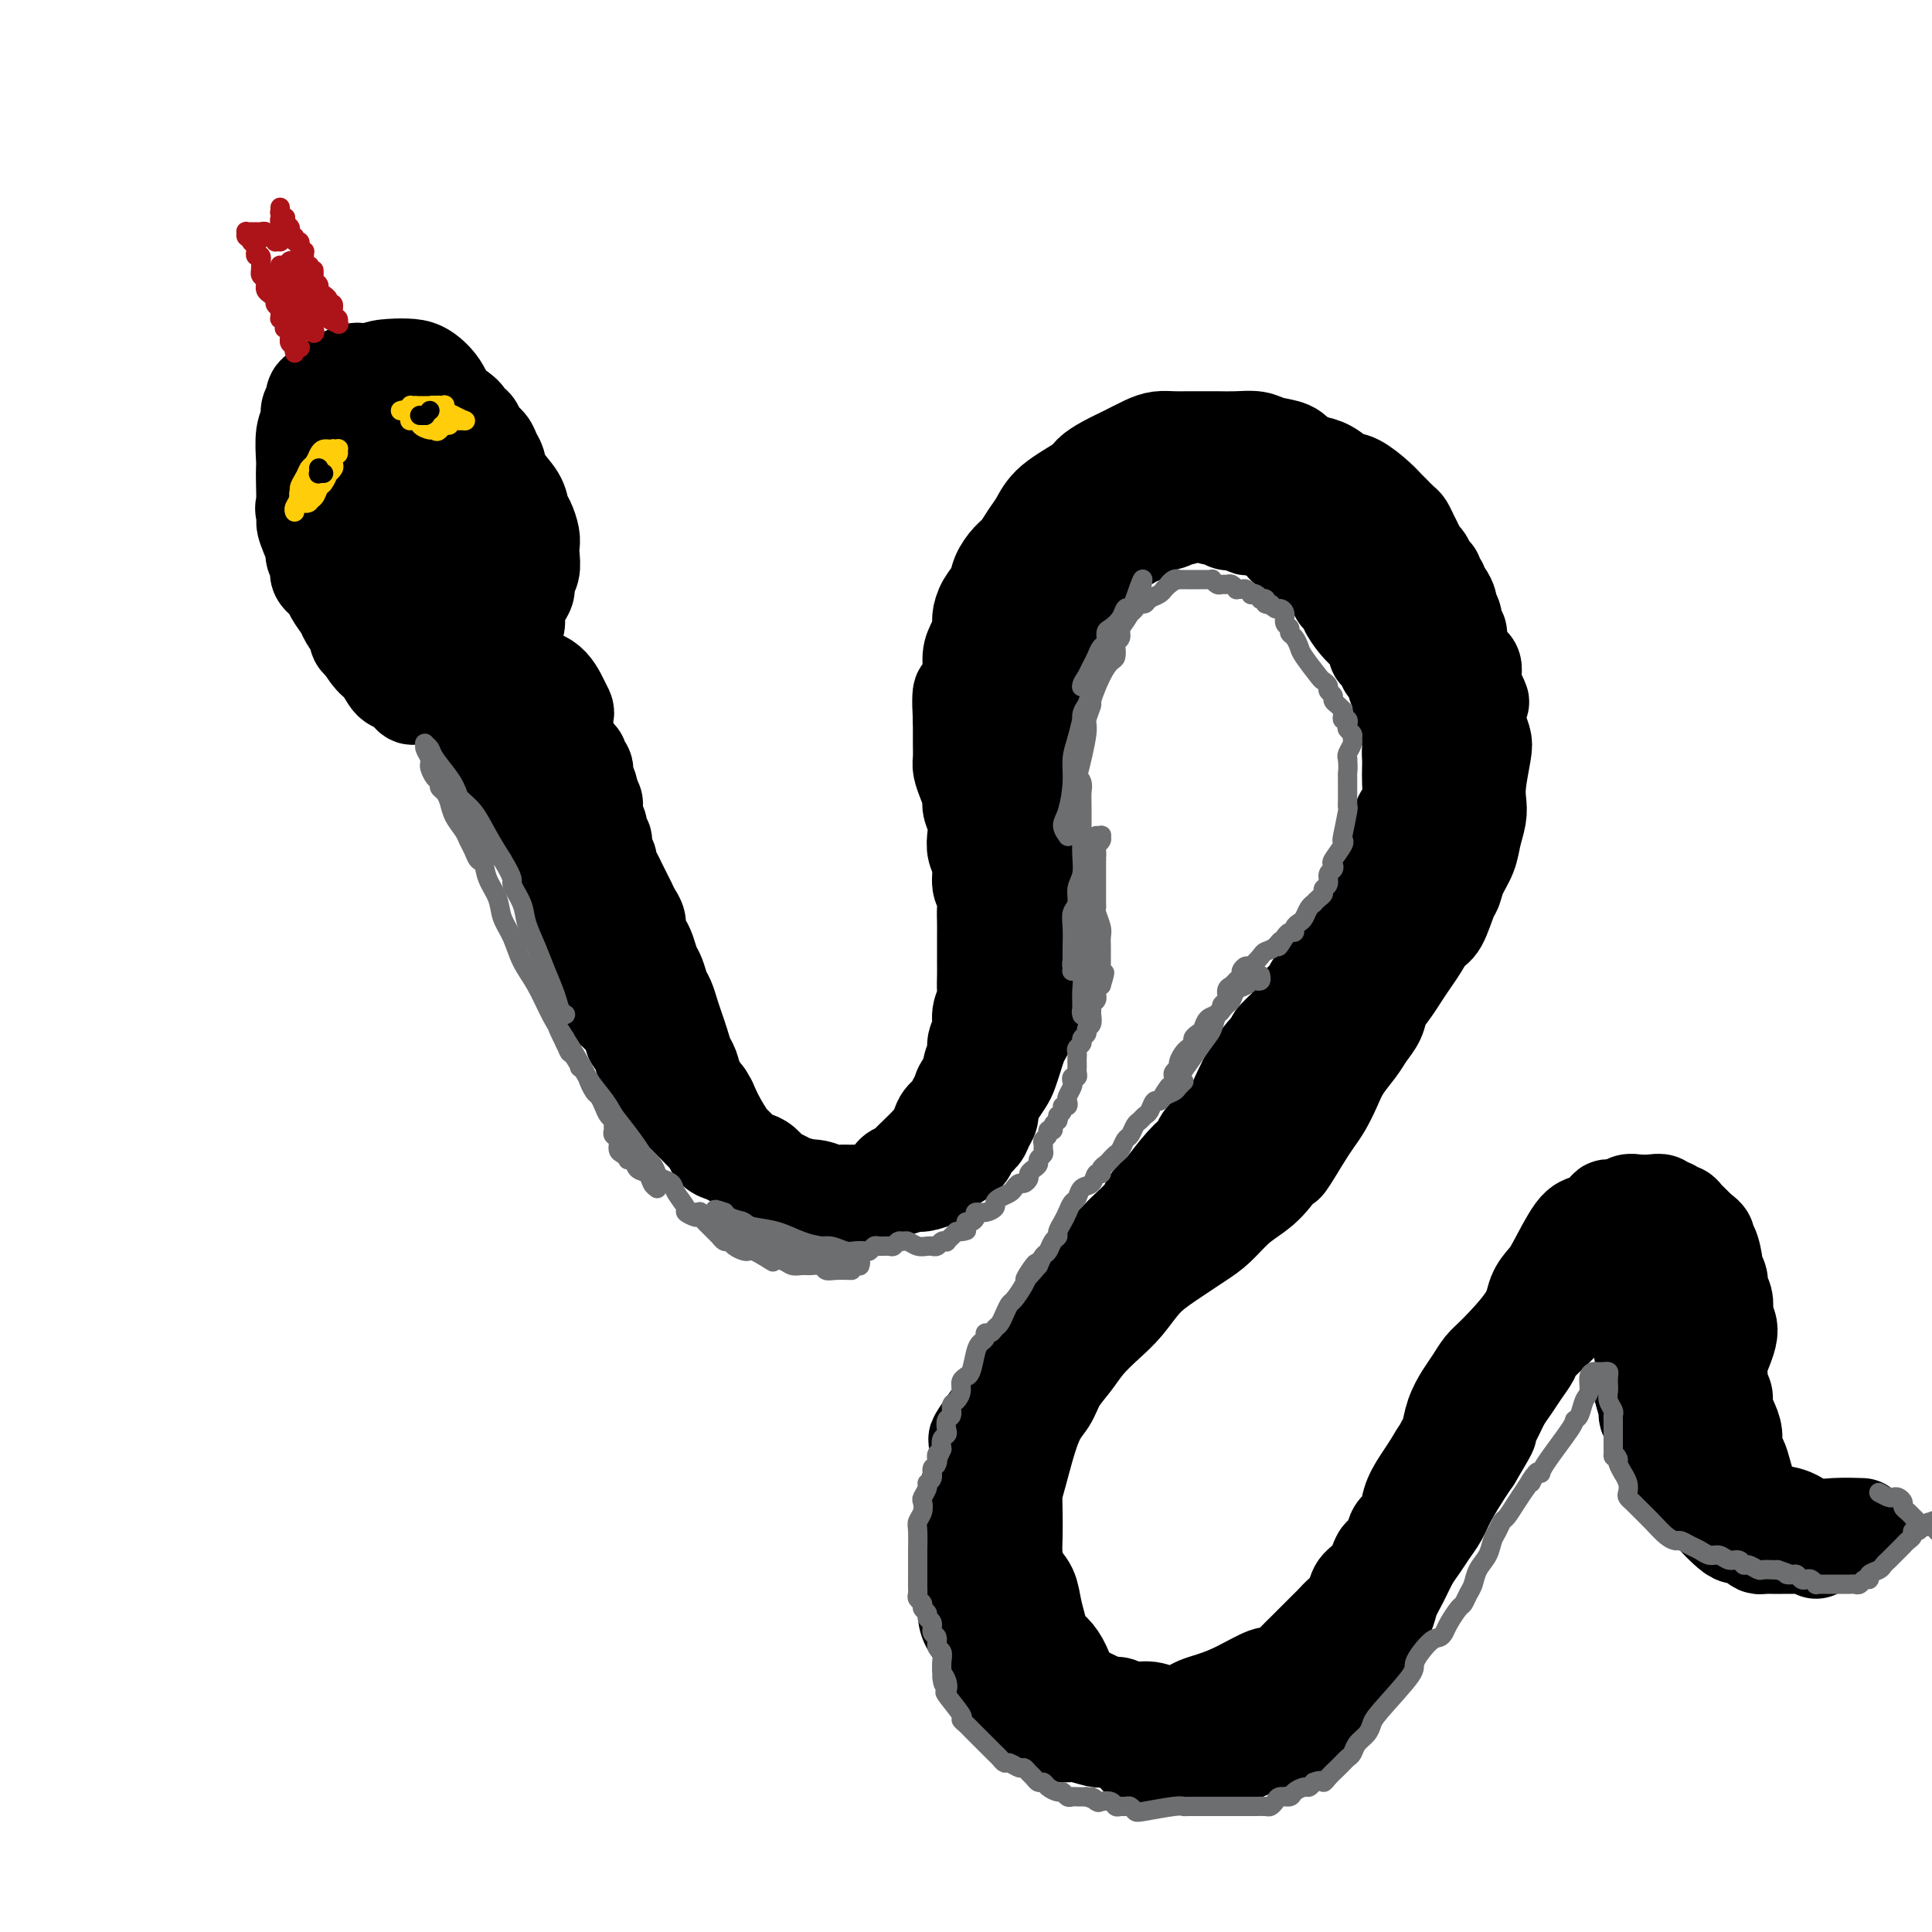 <svg viewBox='0 0 400 400' version='1.1' xmlns='http://www.w3.org/2000/svg' xmlns:xlink='http://www.w3.org/1999/xlink'><g fill='none' stroke='rgb(0,0,0)' stroke-width='20' stroke-linecap='round' stroke-linejoin='round'><path d='M79,130c-0.845,0.431 -1.690,0.861 -2,1c-0.310,0.139 -0.086,-0.014 0,0c0.086,0.014 0.033,0.193 0,0c-0.033,-0.193 -0.047,-0.759 0,-1c0.047,-0.241 0.153,-0.158 0,-1c-0.153,-0.842 -0.566,-2.610 -1,-4c-0.434,-1.390 -0.890,-2.403 -1,-3c-0.110,-0.597 0.125,-0.778 0,-1c-0.125,-0.222 -0.612,-0.485 -1,-1c-0.388,-0.515 -0.677,-1.282 -1,-2c-0.323,-0.718 -0.679,-1.385 -1,-2c-0.321,-0.615 -0.607,-1.176 -1,-2c-0.393,-0.824 -0.894,-1.910 -1,-3c-0.106,-1.090 0.182,-2.183 0,-3c-0.182,-0.817 -0.833,-1.359 -1,-2c-0.167,-0.641 0.152,-1.383 0,-2c-0.152,-0.617 -0.773,-1.109 -1,-2c-0.227,-0.891 -0.061,-2.182 0,-3c0.061,-0.818 0.015,-1.165 0,-2c-0.015,-0.835 -0.000,-2.159 0,-3c0.000,-0.841 -0.014,-1.199 0,-2c0.014,-0.801 0.056,-2.045 0,-3c-0.056,-0.955 -0.208,-1.623 0,-2c0.208,-0.377 0.778,-0.464 1,-1c0.222,-0.536 0.097,-1.520 0,-2c-0.097,-0.480 -0.167,-0.454 0,-1c0.167,-0.546 0.571,-1.662 1,-2c0.429,-0.338 0.885,0.101 1,0c0.115,-0.101 -0.110,-0.743 0,-1c0.110,-0.257 0.555,-0.128 1,0'/><path d='M72,80c0.797,-3.166 0.791,-1.580 1,-1c0.209,0.580 0.633,0.155 1,0c0.367,-0.155 0.675,-0.041 1,0c0.325,0.041 0.665,0.010 1,0c0.335,-0.010 0.666,-0.000 1,0c0.334,0.000 0.672,-0.010 1,0c0.328,0.010 0.647,0.040 1,0c0.353,-0.040 0.738,-0.151 1,0c0.262,0.151 0.399,0.565 1,1c0.601,0.435 1.667,0.891 2,1c0.333,0.109 -0.066,-0.129 0,0c0.066,0.129 0.596,0.626 1,1c0.404,0.374 0.682,0.626 1,1c0.318,0.374 0.678,0.870 1,1c0.322,0.130 0.607,-0.105 1,0c0.393,0.105 0.892,0.549 1,1c0.108,0.451 -0.177,0.908 0,1c0.177,0.092 0.817,-0.182 1,0c0.183,0.182 -0.091,0.818 0,1c0.091,0.182 0.545,-0.092 1,0c0.455,0.092 0.909,0.549 1,1c0.091,0.451 -0.182,0.894 0,1c0.182,0.106 0.820,-0.126 1,0c0.180,0.126 -0.096,0.611 0,1c0.096,0.389 0.565,0.683 1,1c0.435,0.317 0.834,0.659 1,1c0.166,0.341 0.097,0.683 0,1c-0.097,0.317 -0.222,0.611 0,1c0.222,0.389 0.790,0.874 1,1c0.210,0.126 0.060,-0.107 0,0c-0.060,0.107 -0.030,0.553 0,1'/><path d='M95,96c1.702,2.363 0.457,1.269 0,1c-0.457,-0.269 -0.126,0.285 0,1c0.126,0.715 0.049,1.590 0,2c-0.049,0.410 -0.069,0.353 0,1c0.069,0.647 0.227,1.997 0,3c-0.227,1.003 -0.838,1.660 -1,3c-0.162,1.340 0.125,3.364 0,5c-0.125,1.636 -0.664,2.883 -1,4c-0.336,1.117 -0.471,2.103 -1,3c-0.529,0.897 -1.451,1.705 -2,3c-0.549,1.295 -0.724,3.078 -1,4c-0.276,0.922 -0.651,0.984 -1,1c-0.349,0.016 -0.671,-0.016 -1,0c-0.329,0.016 -0.665,0.078 -1,0c-0.335,-0.078 -0.667,-0.295 -1,-1c-0.333,-0.705 -0.665,-1.899 -1,-3c-0.335,-1.101 -0.672,-2.111 -1,-3c-0.328,-0.889 -0.647,-1.659 -1,-3c-0.353,-1.341 -0.739,-3.255 -1,-5c-0.261,-1.745 -0.397,-3.321 -1,-5c-0.603,-1.679 -1.672,-3.462 -2,-5c-0.328,-1.538 0.086,-2.833 0,-4c-0.086,-1.167 -0.673,-2.207 -1,-3c-0.327,-0.793 -0.393,-1.338 0,-2c0.393,-0.662 1.246,-1.441 2,-2c0.754,-0.559 1.409,-0.899 2,-1c0.591,-0.101 1.117,0.036 2,0c0.883,-0.036 2.123,-0.247 3,0c0.877,0.247 1.390,0.951 2,2c0.610,1.049 1.317,2.443 2,4c0.683,1.557 1.341,3.279 2,5'/><path d='M92,101c0.987,2.857 0.454,4.500 1,6c0.546,1.500 2.171,2.857 3,4c0.829,1.143 0.861,2.072 1,3c0.139,0.928 0.383,1.856 0,3c-0.383,1.144 -1.393,2.505 -2,4c-0.607,1.495 -0.810,3.125 -2,4c-1.190,0.875 -3.368,0.995 -5,1c-1.632,0.005 -2.717,-0.106 -4,-1c-1.283,-0.894 -2.763,-2.572 -4,-4c-1.237,-1.428 -2.230,-2.607 -3,-4c-0.770,-1.393 -1.317,-2.998 -2,-5c-0.683,-2.002 -1.501,-4.399 -2,-7c-0.499,-2.601 -0.678,-5.406 -1,-8c-0.322,-2.594 -0.786,-4.979 -1,-7c-0.214,-2.021 -0.179,-3.680 0,-5c0.179,-1.320 0.502,-2.302 1,-3c0.498,-0.698 1.172,-1.114 2,-2c0.828,-0.886 1.811,-2.243 3,-3c1.189,-0.757 2.583,-0.913 4,-1c1.417,-0.087 2.856,-0.106 4,0c1.144,0.106 1.991,0.336 3,1c1.009,0.664 2.178,1.763 3,3c0.822,1.237 1.295,2.614 2,4c0.705,1.386 1.641,2.783 2,4c0.359,1.217 0.141,2.254 1,4c0.859,1.746 2.794,4.200 4,6c1.206,1.800 1.684,2.946 2,4c0.316,1.054 0.470,2.014 1,3c0.530,0.986 1.437,1.996 2,3c0.563,1.004 0.781,2.002 1,3'/><path d='M106,111c2.319,5.276 0.617,2.964 0,3c-0.617,0.036 -0.150,2.418 0,4c0.150,1.582 -0.019,2.363 0,3c0.019,0.637 0.224,1.129 0,2c-0.224,0.871 -0.879,2.121 -1,3c-0.121,0.879 0.291,1.388 0,2c-0.291,0.612 -1.285,1.327 -2,2c-0.715,0.673 -1.150,1.306 -2,2c-0.850,0.694 -2.115,1.451 -3,2c-0.885,0.549 -1.389,0.891 -2,1c-0.611,0.109 -1.330,-0.016 -2,0c-0.670,0.016 -1.290,0.172 -2,0c-0.710,-0.172 -1.511,-0.671 -2,-1c-0.489,-0.329 -0.667,-0.488 -1,-1c-0.333,-0.512 -0.820,-1.378 -1,-2c-0.180,-0.622 -0.051,-1.000 0,-2c0.051,-1.000 0.026,-2.624 0,-4c-0.026,-1.376 -0.052,-2.506 0,-4c0.052,-1.494 0.184,-3.354 0,-5c-0.184,-1.646 -0.682,-3.080 -1,-4c-0.318,-0.920 -0.455,-1.327 -1,-2c-0.545,-0.673 -1.498,-1.611 -2,-2c-0.502,-0.389 -0.554,-0.228 -1,0c-0.446,0.228 -1.285,0.524 -2,1c-0.715,0.476 -1.306,1.134 -2,2c-0.694,0.866 -1.493,1.942 -2,3c-0.507,1.058 -0.724,2.098 -1,3c-0.276,0.902 -0.613,1.666 -1,3c-0.387,1.334 -0.825,3.238 -1,5c-0.175,1.762 -0.088,3.381 0,5'/><path d='M74,130c-0.333,2.993 0.333,2.474 1,3c0.667,0.526 1.334,2.096 2,3c0.666,0.904 1.329,1.142 2,2c0.671,0.858 1.349,2.335 2,3c0.651,0.665 1.276,0.519 2,1c0.724,0.481 1.549,1.591 2,2c0.451,0.409 0.530,0.117 1,0c0.470,-0.117 1.333,-0.060 2,0c0.667,0.060 1.139,0.122 2,0c0.861,-0.122 2.110,-0.427 3,-1c0.890,-0.573 1.419,-1.412 2,-2c0.581,-0.588 1.213,-0.924 2,-2c0.787,-1.076 1.727,-2.893 2,-4c0.273,-1.107 -0.122,-1.505 0,-2c0.122,-0.495 0.760,-1.086 1,-2c0.240,-0.914 0.082,-2.149 0,-3c-0.082,-0.851 -0.089,-1.316 0,-2c0.089,-0.684 0.274,-1.587 0,-2c-0.274,-0.413 -1.006,-0.338 -1,-1c0.006,-0.662 0.749,-2.063 1,-3c0.251,-0.937 0.011,-1.410 0,-2c-0.011,-0.590 0.208,-1.298 0,-2c-0.208,-0.702 -0.842,-1.398 -1,-2c-0.158,-0.602 0.161,-1.109 0,-2c-0.161,-0.891 -0.803,-2.167 -1,-3c-0.197,-0.833 0.050,-1.223 0,-2c-0.050,-0.777 -0.398,-1.940 -1,-3c-0.602,-1.060 -1.458,-2.017 -2,-3c-0.542,-0.983 -0.771,-1.991 -1,-3'/><path d='M94,98c-1.728,-3.352 -3.049,-2.733 -4,-2c-0.951,0.733 -1.534,1.580 -2,2c-0.466,0.420 -0.815,0.415 -1,2c-0.185,1.585 -0.204,4.762 0,7c0.204,2.238 0.633,3.537 1,5c0.367,1.463 0.673,3.091 1,5c0.327,1.909 0.677,4.098 1,6c0.323,1.902 0.620,3.518 1,5c0.380,1.482 0.842,2.832 1,4c0.158,1.168 0.012,2.155 0,3c-0.012,0.845 0.111,1.548 0,2c-0.111,0.452 -0.456,0.653 -1,1c-0.544,0.347 -1.285,0.840 -2,1c-0.715,0.160 -1.402,-0.015 -2,0c-0.598,0.015 -1.106,0.218 -2,0c-0.894,-0.218 -2.175,-0.858 -3,-1c-0.825,-0.142 -1.195,0.215 -2,0c-0.805,-0.215 -2.046,-1.001 -3,-2c-0.954,-0.999 -1.622,-2.211 -2,-3c-0.378,-0.789 -0.467,-1.156 -1,-2c-0.533,-0.844 -1.510,-2.165 -2,-3c-0.490,-0.835 -0.494,-1.182 -1,-2c-0.506,-0.818 -1.512,-2.106 -2,-3c-0.488,-0.894 -0.456,-1.394 -1,-2c-0.544,-0.606 -1.665,-1.317 -2,-2c-0.335,-0.683 0.116,-1.338 0,-2c-0.116,-0.662 -0.801,-1.332 -1,-2c-0.199,-0.668 0.086,-1.334 0,-2c-0.086,-0.666 -0.543,-1.333 -1,-2'/><path d='M64,111c-1.950,-4.444 -0.327,-3.054 0,-3c0.327,0.054 -0.644,-1.229 -1,-2c-0.356,-0.771 -0.096,-1.032 0,-2c0.096,-0.968 0.030,-2.644 0,-4c-0.030,-1.356 -0.023,-2.394 0,-3c0.023,-0.606 0.063,-0.782 0,-2c-0.063,-1.218 -0.227,-3.478 0,-5c0.227,-1.522 0.847,-2.306 1,-3c0.153,-0.694 -0.162,-1.300 0,-2c0.162,-0.700 0.800,-1.496 1,-2c0.200,-0.504 -0.038,-0.717 0,-1c0.038,-0.283 0.353,-0.636 1,-1c0.647,-0.364 1.626,-0.739 2,-1c0.374,-0.261 0.145,-0.410 1,-1c0.855,-0.590 2.795,-1.622 4,-2c1.205,-0.378 1.674,-0.102 2,0c0.326,0.102 0.510,0.030 1,0c0.490,-0.030 1.287,-0.019 2,0c0.713,0.019 1.342,0.047 2,0c0.658,-0.047 1.345,-0.168 2,0c0.655,0.168 1.278,0.626 2,1c0.722,0.374 1.544,0.663 2,1c0.456,0.337 0.545,0.720 1,1c0.455,0.280 1.277,0.456 2,1c0.723,0.544 1.349,1.454 2,2c0.651,0.546 1.329,0.727 2,1c0.671,0.273 1.336,0.636 2,1'/><path d='M95,85c2.434,1.656 1.019,1.795 1,2c-0.019,0.205 1.357,0.477 2,1c0.643,0.523 0.551,1.297 1,2c0.449,0.703 1.437,1.335 2,2c0.563,0.665 0.700,1.361 1,2c0.300,0.639 0.763,1.220 1,2c0.237,0.780 0.249,1.760 1,3c0.751,1.240 2.240,2.741 3,4c0.760,1.259 0.792,2.276 1,3c0.208,0.724 0.593,1.156 1,2c0.407,0.844 0.837,2.099 1,3c0.163,0.901 0.058,1.449 0,2c-0.058,0.551 -0.071,1.105 0,2c0.071,0.895 0.225,2.130 0,3c-0.225,0.870 -0.830,1.374 -1,2c-0.170,0.626 0.096,1.375 0,2c-0.096,0.625 -0.554,1.126 -1,2c-0.446,0.874 -0.879,2.121 -1,3c-0.121,0.879 0.070,1.391 0,2c-0.070,0.609 -0.401,1.315 -1,2c-0.599,0.685 -1.467,1.350 -2,2c-0.533,0.650 -0.730,1.283 -1,2c-0.270,0.717 -0.612,1.516 -1,2c-0.388,0.484 -0.822,0.654 -1,1c-0.178,0.346 -0.099,0.869 0,1c0.099,0.131 0.220,-0.131 0,0c-0.220,0.131 -0.781,0.654 -1,1c-0.219,0.346 -0.098,0.516 0,1c0.098,0.484 0.171,1.281 0,2c-0.171,0.719 -0.585,1.359 -1,2'/><path d='M99,145c-1.914,5.442 -1.199,2.047 -1,1c0.199,-1.047 -0.118,0.255 0,1c0.118,0.745 0.671,0.932 1,1c0.329,0.068 0.435,0.018 1,0c0.565,-0.018 1.590,-0.005 2,0c0.410,0.005 0.205,0.003 0,0'/><path d='M99,146c-0.045,-0.403 -0.089,-0.805 0,-1c0.089,-0.195 0.313,-0.181 0,0c-0.313,0.181 -1.163,0.531 0,-1c1.163,-1.531 4.340,-4.943 6,-6c1.660,-1.057 1.805,0.241 3,1c1.195,0.759 3.441,0.977 5,2c1.559,1.023 2.433,2.849 3,4c0.567,1.151 0.828,1.626 1,2c0.172,0.374 0.253,0.646 0,1c-0.253,0.354 -0.842,0.790 -1,1c-0.158,0.210 0.114,0.195 0,0c-0.114,-0.195 -0.616,-0.570 -1,-1c-0.384,-0.430 -0.651,-0.915 -1,-1c-0.349,-0.085 -0.779,0.230 -1,0c-0.221,-0.230 -0.231,-1.004 -1,-1c-0.769,0.004 -2.297,0.786 -3,1c-0.703,0.214 -0.581,-0.140 -1,0c-0.419,0.140 -1.380,0.775 -2,1c-0.620,0.225 -0.898,0.040 -1,0c-0.102,-0.040 -0.027,0.066 0,0c0.027,-0.066 0.008,-0.305 0,0c-0.008,0.305 -0.004,1.152 0,2'/><path d='M105,150c-1.854,0.471 -0.490,0.648 0,1c0.490,0.352 0.105,0.879 0,1c-0.105,0.121 0.071,-0.165 0,0c-0.071,0.165 -0.388,0.781 0,1c0.388,0.219 1.480,0.041 2,0c0.520,-0.041 0.468,0.056 1,0c0.532,-0.056 1.647,-0.263 2,0c0.353,0.263 -0.055,0.998 0,1c0.055,0.002 0.574,-0.730 1,-1c0.426,-0.270 0.758,-0.080 1,0c0.242,0.080 0.394,0.050 1,0c0.606,-0.050 1.665,-0.118 2,0c0.335,0.118 -0.054,0.423 0,0c0.054,-0.423 0.551,-1.575 1,-2c0.449,-0.425 0.851,-0.125 1,0c0.149,0.125 0.044,0.075 0,0c-0.044,-0.075 -0.027,-0.175 0,0c0.027,0.175 0.062,0.624 0,1c-0.062,0.376 -0.223,0.678 0,1c0.223,0.322 0.829,0.664 1,1c0.171,0.336 -0.094,0.667 0,1c0.094,0.333 0.547,0.667 1,1c0.453,0.333 0.905,0.666 1,1c0.095,0.334 -0.167,0.671 0,1c0.167,0.329 0.763,0.652 1,1c0.237,0.348 0.115,0.722 0,1c-0.115,0.278 -0.223,0.459 0,1c0.223,0.541 0.778,1.440 1,2c0.222,0.560 0.111,0.780 0,1'/><path d='M122,164c0.712,2.191 -0.006,1.168 0,1c0.006,-0.168 0.738,0.517 1,1c0.262,0.483 0.055,0.763 0,1c-0.055,0.237 0.042,0.430 0,1c-0.042,0.570 -0.223,1.517 0,2c0.223,0.483 0.848,0.500 1,1c0.152,0.500 -0.170,1.481 0,2c0.170,0.519 0.833,0.576 1,1c0.167,0.424 -0.163,1.216 0,2c0.163,0.784 0.817,1.561 1,2c0.183,0.439 -0.106,0.540 0,1c0.106,0.460 0.605,1.278 1,2c0.395,0.722 0.684,1.348 1,2c0.316,0.652 0.658,1.329 1,2c0.342,0.671 0.683,1.335 1,2c0.317,0.665 0.610,1.332 1,2c0.390,0.668 0.878,1.338 1,2c0.122,0.662 -0.122,1.317 0,2c0.122,0.683 0.610,1.394 1,2c0.390,0.606 0.682,1.106 1,2c0.318,0.894 0.663,2.182 1,3c0.337,0.818 0.668,1.167 1,2c0.332,0.833 0.666,2.151 1,3c0.334,0.849 0.667,1.228 1,2c0.333,0.772 0.667,1.935 1,3c0.333,1.065 0.666,2.031 1,3c0.334,0.969 0.670,1.939 1,3c0.330,1.061 0.656,2.212 1,3c0.344,0.788 0.708,1.212 1,2c0.292,0.788 0.512,1.939 1,3c0.488,1.061 1.244,2.030 2,3'/><path d='M146,227c3.925,10.157 1.737,4.049 1,2c-0.737,-2.049 -0.024,-0.038 1,2c1.024,2.038 2.357,4.103 3,5c0.643,0.897 0.595,0.625 1,1c0.405,0.375 1.263,1.396 2,2c0.737,0.604 1.352,0.792 2,1c0.648,0.208 1.330,0.436 2,1c0.670,0.564 1.328,1.465 2,2c0.672,0.535 1.358,0.704 2,1c0.642,0.296 1.239,0.720 2,1c0.761,0.280 1.684,0.415 3,1c1.316,0.585 3.024,1.618 4,2c0.976,0.382 1.221,0.113 2,0c0.779,-0.113 2.092,-0.068 3,0c0.908,0.068 1.409,0.160 2,0c0.591,-0.160 1.270,-0.571 2,-1c0.730,-0.429 1.509,-0.874 2,-1c0.491,-0.126 0.694,0.069 1,0c0.306,-0.069 0.715,-0.403 1,-1c0.285,-0.597 0.447,-1.459 1,-2c0.553,-0.541 1.496,-0.761 2,-1c0.504,-0.239 0.569,-0.496 1,-1c0.431,-0.504 1.228,-1.255 2,-2c0.772,-0.745 1.520,-1.484 2,-2c0.480,-0.516 0.692,-0.810 1,-1c0.308,-0.190 0.711,-0.278 1,-1c0.289,-0.722 0.462,-2.079 1,-3c0.538,-0.921 1.439,-1.406 2,-2c0.561,-0.594 0.780,-1.297 1,-2'/><path d='M198,228c2.504,-3.127 1.263,-1.944 1,-2c-0.263,-0.056 0.450,-1.351 1,-2c0.550,-0.649 0.936,-0.652 1,-1c0.064,-0.348 -0.194,-1.040 0,-2c0.194,-0.960 0.840,-2.186 1,-3c0.160,-0.814 -0.167,-1.214 0,-2c0.167,-0.786 0.829,-1.957 1,-3c0.171,-1.043 -0.150,-1.959 0,-3c0.150,-1.041 0.772,-2.208 1,-3c0.228,-0.792 0.061,-1.208 0,-2c-0.061,-0.792 -0.016,-1.958 0,-3c0.016,-1.042 0.004,-1.958 0,-3c-0.004,-1.042 -0.000,-2.209 0,-3c0.000,-0.791 -0.004,-1.207 0,-2c0.004,-0.793 0.016,-1.962 0,-3c-0.016,-1.038 -0.061,-1.943 0,-3c0.061,-1.057 0.226,-2.264 0,-3c-0.226,-0.736 -0.844,-1.001 -1,-2c-0.156,-0.999 0.150,-2.733 0,-4c-0.150,-1.267 -0.758,-2.068 -1,-3c-0.242,-0.932 -0.120,-1.996 0,-3c0.120,-1.004 0.239,-1.950 0,-3c-0.239,-1.050 -0.834,-2.206 -1,-3c-0.166,-0.794 0.099,-1.227 0,-2c-0.099,-0.773 -0.562,-1.887 -1,-3c-0.438,-1.113 -0.849,-2.224 -1,-3c-0.151,-0.776 -0.040,-1.218 0,-2c0.040,-0.782 0.011,-1.903 0,-3c-0.011,-1.097 -0.003,-2.171 0,-3c0.003,-0.829 0.002,-1.415 0,-2'/><path d='M199,149c-0.530,-9.504 0.645,-4.264 1,-3c0.355,1.264 -0.111,-1.447 0,-3c0.111,-1.553 0.800,-1.948 1,-3c0.200,-1.052 -0.088,-2.760 0,-4c0.088,-1.240 0.552,-2.012 1,-3c0.448,-0.988 0.879,-2.193 1,-3c0.121,-0.807 -0.067,-1.217 0,-2c0.067,-0.783 0.388,-1.938 1,-3c0.612,-1.062 1.515,-2.031 2,-3c0.485,-0.969 0.553,-1.938 1,-3c0.447,-1.062 1.274,-2.215 2,-3c0.726,-0.785 1.350,-1.201 2,-2c0.650,-0.799 1.324,-1.982 2,-3c0.676,-1.018 1.352,-1.872 2,-3c0.648,-1.128 1.267,-2.528 3,-4c1.733,-1.472 4.578,-3.014 6,-4c1.422,-0.986 1.419,-1.417 2,-2c0.581,-0.583 1.744,-1.319 3,-2c1.256,-0.681 2.604,-1.307 4,-2c1.396,-0.693 2.838,-1.454 4,-2c1.162,-0.546 2.043,-0.878 3,-1c0.957,-0.122 1.991,-0.032 3,0c1.009,0.032 1.992,0.008 3,0c1.008,-0.008 2.039,0.001 3,0c0.961,-0.001 1.850,-0.012 3,0c1.150,0.012 2.559,0.047 4,0c1.441,-0.047 2.912,-0.178 4,0c1.088,0.178 1.793,0.663 3,1c1.207,0.337 2.916,0.525 4,1c1.084,0.475 1.542,1.238 2,2'/><path d='M269,95c1.930,0.816 2.253,0.855 3,1c0.747,0.145 1.916,0.396 3,1c1.084,0.604 2.082,1.561 3,2c0.918,0.439 1.755,0.359 3,1c1.245,0.641 2.897,2.002 4,3c1.103,0.998 1.658,1.632 2,2c0.342,0.368 0.473,0.468 1,1c0.527,0.532 1.451,1.494 2,2c0.549,0.506 0.725,0.554 1,1c0.275,0.446 0.651,1.289 1,2c0.349,0.711 0.672,1.290 1,2c0.328,0.710 0.661,1.552 1,2c0.339,0.448 0.683,0.501 1,1c0.317,0.499 0.606,1.443 1,2c0.394,0.557 0.893,0.725 1,1c0.107,0.275 -0.177,0.655 0,1c0.177,0.345 0.817,0.655 1,1c0.183,0.345 -0.090,0.725 0,1c0.090,0.275 0.545,0.445 1,1c0.455,0.555 0.911,1.496 1,2c0.089,0.504 -0.187,0.572 0,1c0.187,0.428 0.838,1.217 1,2c0.162,0.783 -0.164,1.562 0,2c0.164,0.438 0.818,0.536 1,1c0.182,0.464 -0.109,1.293 0,2c0.109,0.707 0.618,1.292 1,2c0.382,0.708 0.639,1.540 1,2c0.361,0.460 0.828,0.547 1,1c0.172,0.453 0.049,1.272 0,2c-0.049,0.728 -0.025,1.364 0,2'/><path d='M305,142c2.548,5.618 1.418,2.664 1,2c-0.418,-0.664 -0.125,0.963 0,2c0.125,1.037 0.082,1.484 0,2c-0.082,0.516 -0.204,1.100 0,2c0.204,0.900 0.735,2.116 1,3c0.265,0.884 0.264,1.436 0,3c-0.264,1.564 -0.791,4.140 -1,6c-0.209,1.860 -0.101,3.004 0,4c0.101,0.996 0.196,1.843 0,3c-0.196,1.157 -0.682,2.625 -1,4c-0.318,1.375 -0.470,2.659 -1,4c-0.530,1.341 -1.440,2.739 -2,4c-0.560,1.261 -0.769,2.385 -1,3c-0.231,0.615 -0.485,0.720 -1,2c-0.515,1.280 -1.293,3.735 -2,5c-0.707,1.265 -1.344,1.339 -2,2c-0.656,0.661 -1.332,1.909 -2,3c-0.668,1.091 -1.330,2.024 -2,3c-0.670,0.976 -1.349,1.994 -2,3c-0.651,1.006 -1.276,2.001 -2,3c-0.724,0.999 -1.549,2.003 -2,3c-0.451,0.997 -0.529,1.988 -1,3c-0.471,1.012 -1.333,2.045 -2,3c-0.667,0.955 -1.137,1.830 -2,3c-0.863,1.170 -2.118,2.634 -3,4c-0.882,1.366 -1.391,2.634 -2,4c-0.609,1.366 -1.318,2.829 -2,4c-0.682,1.171 -1.338,2.049 -2,3c-0.662,0.951 -1.331,1.976 -2,3'/><path d='M270,235c-5.809,9.692 -3.330,4.921 -3,4c0.330,-0.921 -1.487,2.006 -3,4c-1.513,1.994 -2.721,3.054 -4,4c-1.279,0.946 -2.628,1.777 -4,3c-1.372,1.223 -2.768,2.837 -4,4c-1.232,1.163 -2.299,1.875 -4,3c-1.701,1.125 -4.034,2.663 -6,4c-1.966,1.337 -3.565,2.471 -5,4c-1.435,1.529 -2.706,3.451 -4,5c-1.294,1.549 -2.611,2.725 -4,4c-1.389,1.275 -2.850,2.649 -4,4c-1.150,1.351 -1.989,2.680 -3,4c-1.011,1.320 -2.194,2.631 -3,4c-0.806,1.369 -1.235,2.794 -2,4c-0.765,1.206 -1.865,2.191 -3,5c-1.135,2.809 -2.305,7.440 -3,10c-0.695,2.560 -0.916,3.049 -1,4c-0.084,0.951 -0.030,2.364 0,4c0.030,1.636 0.035,3.494 0,5c-0.035,1.506 -0.111,2.661 0,4c0.111,1.339 0.410,2.862 1,4c0.590,1.138 1.470,1.890 2,3c0.530,1.110 0.708,2.578 1,4c0.292,1.422 0.696,2.797 1,4c0.304,1.203 0.508,2.234 1,3c0.492,0.766 1.273,1.266 2,2c0.727,0.734 1.401,1.702 2,3c0.599,1.298 1.123,2.926 2,4c0.877,1.074 2.108,1.592 3,2c0.892,0.408 1.446,0.704 2,1'/><path d='M227,352c2.477,2.017 3.171,1.059 4,1c0.829,-0.059 1.793,0.780 3,1c1.207,0.220 2.657,-0.178 4,0c1.343,0.178 2.580,0.933 4,1c1.420,0.067 3.025,-0.554 4,-1c0.975,-0.446 1.321,-0.718 2,-1c0.679,-0.282 1.690,-0.575 3,-1c1.310,-0.425 2.917,-0.981 5,-2c2.083,-1.019 4.642,-2.501 6,-3c1.358,-0.499 1.515,-0.017 2,0c0.485,0.017 1.299,-0.432 2,-1c0.701,-0.568 1.291,-1.255 2,-2c0.709,-0.745 1.537,-1.547 2,-2c0.463,-0.453 0.561,-0.559 1,-1c0.439,-0.441 1.221,-1.219 2,-2c0.779,-0.781 1.556,-1.564 2,-2c0.444,-0.436 0.555,-0.524 1,-1c0.445,-0.476 1.222,-1.338 2,-2c0.778,-0.662 1.555,-1.122 2,-2c0.445,-0.878 0.557,-2.173 1,-3c0.443,-0.827 1.217,-1.184 2,-2c0.783,-0.816 1.576,-2.090 2,-3c0.424,-0.910 0.480,-1.457 1,-2c0.520,-0.543 1.504,-1.083 2,-2c0.496,-0.917 0.503,-2.213 1,-3c0.497,-0.787 1.484,-1.067 2,-2c0.516,-0.933 0.562,-2.521 1,-4c0.438,-1.479 1.268,-2.851 2,-4c0.732,-1.149 1.366,-2.074 2,-3'/><path d='M296,304c2.881,-4.909 2.084,-3.181 2,-3c-0.084,0.181 0.544,-1.186 1,-2c0.456,-0.814 0.741,-1.075 1,-2c0.259,-0.925 0.492,-2.512 1,-4c0.508,-1.488 1.292,-2.876 2,-4c0.708,-1.124 1.341,-1.984 2,-3c0.659,-1.016 1.346,-2.187 2,-3c0.654,-0.813 1.276,-1.266 3,-3c1.724,-1.734 4.552,-4.748 6,-7c1.448,-2.252 1.517,-3.740 2,-5c0.483,-1.260 1.380,-2.292 2,-3c0.620,-0.708 0.963,-1.094 2,-3c1.037,-1.906 2.767,-5.333 4,-7c1.233,-1.667 1.969,-1.575 3,-2c1.031,-0.425 2.358,-1.368 3,-2c0.642,-0.632 0.598,-0.954 1,-1c0.402,-0.046 1.249,0.183 2,0c0.751,-0.183 1.405,-0.777 2,-1c0.595,-0.223 1.129,-0.075 2,0c0.871,0.075 2.079,0.077 3,0c0.921,-0.077 1.556,-0.232 2,0c0.444,0.232 0.696,0.850 1,1c0.304,0.150 0.659,-0.167 1,0c0.341,0.167 0.669,0.818 1,1c0.331,0.182 0.666,-0.106 1,0c0.334,0.106 0.667,0.606 1,1c0.333,0.394 0.667,0.683 1,1c0.333,0.317 0.667,0.662 1,1c0.333,0.338 0.667,0.669 1,1'/><path d='M352,255c2.194,1.383 1.180,1.841 1,2c-0.180,0.159 0.472,0.021 1,1c0.528,0.979 0.930,3.076 1,4c0.070,0.924 -0.191,0.675 0,1c0.191,0.325 0.834,1.224 1,2c0.166,0.776 -0.146,1.429 0,2c0.146,0.571 0.749,1.059 1,2c0.251,0.941 0.148,2.335 0,3c-0.148,0.665 -0.342,0.601 0,1c0.342,0.399 1.220,1.262 1,3c-0.220,1.738 -1.538,4.352 -2,6c-0.462,1.648 -0.069,2.331 0,3c0.069,0.669 -0.188,1.322 0,2c0.188,0.678 0.820,1.379 1,2c0.180,0.621 -0.092,1.163 0,2c0.092,0.837 0.550,1.971 1,3c0.450,1.029 0.894,1.955 1,3c0.106,1.045 -0.124,2.209 0,3c0.124,0.791 0.602,1.210 1,2c0.398,0.790 0.718,1.951 1,3c0.282,1.049 0.528,1.987 1,3c0.472,1.013 1.170,2.100 2,3c0.830,0.900 1.792,1.614 3,2c1.208,0.386 2.661,0.443 4,1c1.339,0.557 2.565,1.613 4,2c1.435,0.387 3.079,0.104 5,0c1.921,-0.104 4.120,-0.030 5,0c0.880,0.030 0.440,0.015 0,0'/><path d='M98,147c-0.310,-0.006 -0.620,-0.012 -1,0c-0.380,0.012 -0.831,0.042 -1,0c-0.169,-0.042 -0.056,-0.156 0,0c0.056,0.156 0.055,0.581 0,1c-0.055,0.419 -0.165,0.833 0,1c0.165,0.167 0.607,0.085 1,1c0.393,0.915 0.739,2.825 1,4c0.261,1.175 0.436,1.616 1,2c0.564,0.384 1.516,0.710 2,1c0.484,0.290 0.501,0.543 1,1c0.499,0.457 1.480,1.120 2,2c0.520,0.880 0.578,1.979 1,3c0.422,1.021 1.209,1.964 2,3c0.791,1.036 1.588,2.164 2,3c0.412,0.836 0.439,1.378 1,2c0.561,0.622 1.657,1.322 2,2c0.343,0.678 -0.066,1.333 0,2c0.066,0.667 0.608,1.346 1,2c0.392,0.654 0.634,1.284 1,2c0.366,0.716 0.858,1.518 1,2c0.142,0.482 -0.064,0.643 0,1c0.064,0.357 0.399,0.910 1,2c0.601,1.090 1.470,2.716 2,4c0.530,1.284 0.723,2.224 1,3c0.277,0.776 0.639,1.388 1,2'/><path d='M120,193c1.400,3.451 0.899,2.078 1,2c0.101,-0.078 0.805,1.137 1,2c0.195,0.863 -0.120,1.373 0,2c0.120,0.627 0.675,1.371 1,2c0.325,0.629 0.420,1.142 1,2c0.580,0.858 1.647,2.060 2,3c0.353,0.940 -0.006,1.618 0,2c0.006,0.382 0.379,0.469 1,1c0.621,0.531 1.490,1.504 2,2c0.510,0.496 0.663,0.513 1,1c0.337,0.487 0.860,1.444 1,2c0.140,0.556 -0.103,0.712 0,1c0.103,0.288 0.552,0.710 1,1c0.448,0.290 0.893,0.449 1,1c0.107,0.551 -0.126,1.495 0,2c0.126,0.505 0.610,0.572 1,1c0.390,0.428 0.686,1.218 1,2c0.314,0.782 0.646,1.556 1,2c0.354,0.444 0.729,0.557 1,1c0.271,0.443 0.439,1.217 1,2c0.561,0.783 1.516,1.576 2,2c0.484,0.424 0.497,0.480 1,1c0.503,0.520 1.496,1.505 2,2c0.504,0.495 0.519,0.500 1,1c0.481,0.500 1.427,1.496 2,2c0.573,0.504 0.772,0.516 1,1c0.228,0.484 0.484,1.439 1,2c0.516,0.561 1.293,0.728 2,1c0.707,0.272 1.345,0.649 2,1c0.655,0.351 1.328,0.675 2,1'/><path d='M154,241c2.833,2.134 1.914,0.471 2,0c0.086,-0.471 1.177,0.252 2,1c0.823,0.748 1.378,1.520 2,2c0.622,0.480 1.311,0.668 2,1c0.689,0.332 1.378,0.807 2,1c0.622,0.193 1.178,0.104 2,0c0.822,-0.104 1.911,-0.224 3,0c1.089,0.224 2.180,0.793 3,1c0.820,0.207 1.371,0.053 2,0c0.629,-0.053 1.338,-0.004 2,0c0.662,0.004 1.278,-0.037 2,0c0.722,0.037 1.549,0.150 3,0c1.451,-0.150 3.526,-0.564 5,-1c1.474,-0.436 2.347,-0.893 3,-1c0.653,-0.107 1.086,0.137 2,0c0.914,-0.137 2.310,-0.656 3,-1c0.690,-0.344 0.675,-0.515 1,-1c0.325,-0.485 0.990,-1.285 2,-2c1.010,-0.715 2.366,-1.346 3,-2c0.634,-0.654 0.548,-1.330 1,-2c0.452,-0.670 1.444,-1.333 2,-2c0.556,-0.667 0.678,-1.337 1,-2c0.322,-0.663 0.846,-1.317 1,-2c0.154,-0.683 -0.061,-1.393 0,-2c0.061,-0.607 0.397,-1.111 1,-2c0.603,-0.889 1.471,-2.164 2,-3c0.529,-0.836 0.719,-1.234 1,-2c0.281,-0.766 0.653,-1.898 1,-3c0.347,-1.102 0.671,-2.172 1,-3c0.329,-0.828 0.665,-1.414 1,-2'/><path d='M212,214c1.635,-3.576 1.223,-2.015 1,-2c-0.223,0.015 -0.256,-1.515 0,-3c0.256,-1.485 0.801,-2.925 1,-4c0.199,-1.075 0.053,-1.785 0,-3c-0.053,-1.215 -0.013,-2.937 0,-4c0.013,-1.063 -0.000,-1.469 0,-2c0.000,-0.531 0.014,-1.188 0,-2c-0.014,-0.812 -0.056,-1.779 0,-3c0.056,-1.221 0.211,-2.698 0,-4c-0.211,-1.302 -0.789,-2.431 -1,-3c-0.211,-0.569 -0.057,-0.578 0,-2c0.057,-1.422 0.015,-4.257 0,-6c-0.015,-1.743 -0.004,-2.395 0,-3c0.004,-0.605 0.001,-1.162 0,-2c-0.001,-0.838 -0.001,-1.956 0,-3c0.001,-1.044 0.004,-2.013 0,-3c-0.004,-0.987 -0.015,-1.992 0,-3c0.015,-1.008 0.055,-2.020 0,-3c-0.055,-0.980 -0.207,-1.927 0,-3c0.207,-1.073 0.773,-2.271 1,-3c0.227,-0.729 0.116,-0.988 0,-2c-0.116,-1.012 -0.238,-2.777 0,-4c0.238,-1.223 0.837,-1.904 1,-3c0.163,-1.096 -0.111,-2.608 0,-4c0.111,-1.392 0.607,-2.665 1,-4c0.393,-1.335 0.683,-2.731 1,-4c0.317,-1.269 0.662,-2.412 1,-3c0.338,-0.588 0.668,-0.620 1,-1c0.332,-0.380 0.666,-1.109 1,-2c0.334,-0.891 0.667,-1.946 1,-3'/><path d='M221,123c1.577,-5.526 1.521,-2.842 2,-2c0.479,0.842 1.493,-0.158 2,-1c0.507,-0.842 0.507,-1.526 1,-2c0.493,-0.474 1.480,-0.739 2,-1c0.520,-0.261 0.573,-0.519 1,-1c0.427,-0.481 1.227,-1.186 2,-2c0.773,-0.814 1.517,-1.738 2,-2c0.483,-0.262 0.704,0.137 1,0c0.296,-0.137 0.667,-0.810 1,-1c0.333,-0.190 0.628,0.103 1,0c0.372,-0.103 0.819,-0.601 1,-1c0.181,-0.399 0.094,-0.699 1,-1c0.906,-0.301 2.805,-0.602 4,-1c1.195,-0.398 1.686,-0.892 2,-1c0.314,-0.108 0.450,0.171 1,0c0.550,-0.171 1.513,-0.793 2,-1c0.487,-0.207 0.496,0.001 1,0c0.504,-0.001 1.501,-0.210 2,0c0.499,0.210 0.501,0.840 1,1c0.499,0.160 1.496,-0.150 2,0c0.504,0.150 0.515,0.758 1,1c0.485,0.242 1.443,0.116 2,0c0.557,-0.116 0.713,-0.223 1,0c0.287,0.223 0.706,0.777 1,1c0.294,0.223 0.464,0.114 1,0c0.536,-0.114 1.439,-0.235 2,0c0.561,0.235 0.779,0.826 1,1c0.221,0.174 0.444,-0.069 1,0c0.556,0.069 1.445,0.448 2,1c0.555,0.552 0.778,1.276 1,2'/><path d='M266,113c3.189,1.035 2.160,0.122 2,0c-0.160,-0.122 0.549,0.546 1,1c0.451,0.454 0.646,0.695 1,1c0.354,0.305 0.868,0.674 1,1c0.132,0.326 -0.118,0.609 0,1c0.118,0.391 0.604,0.891 1,1c0.396,0.109 0.702,-0.174 1,0c0.298,0.174 0.587,0.806 1,1c0.413,0.194 0.951,-0.050 1,0c0.049,0.050 -0.389,0.395 0,1c0.389,0.605 1.605,1.470 2,2c0.395,0.530 -0.032,0.726 0,1c0.032,0.274 0.523,0.627 1,1c0.477,0.373 0.939,0.767 1,1c0.061,0.233 -0.281,0.304 0,1c0.281,0.696 1.185,2.018 2,3c0.815,0.982 1.542,1.624 2,2c0.458,0.376 0.648,0.486 1,1c0.352,0.514 0.868,1.433 1,2c0.132,0.567 -0.118,0.781 0,1c0.118,0.219 0.605,0.443 1,1c0.395,0.557 0.698,1.447 1,2c0.302,0.553 0.602,0.768 1,1c0.398,0.232 0.895,0.481 1,1c0.105,0.519 -0.182,1.308 0,2c0.182,0.692 0.832,1.289 1,2c0.168,0.711 -0.147,1.538 0,2c0.147,0.462 0.756,0.561 1,1c0.244,0.439 0.122,1.220 0,2'/><path d='M291,149c2.105,4.324 0.368,1.633 0,1c-0.368,-0.633 0.633,0.792 1,2c0.367,1.208 0.099,2.199 0,3c-0.099,0.801 -0.029,1.412 0,2c0.029,0.588 0.018,1.154 0,2c-0.018,0.846 -0.041,1.972 0,3c0.041,1.028 0.148,1.956 0,3c-0.148,1.044 -0.551,2.202 -1,3c-0.449,0.798 -0.942,1.236 -1,2c-0.058,0.764 0.321,1.856 0,3c-0.321,1.144 -1.342,2.341 -2,3c-0.658,0.659 -0.954,0.781 -1,1c-0.046,0.219 0.156,0.534 0,1c-0.156,0.466 -0.672,1.083 -1,2c-0.328,0.917 -0.469,2.132 -1,3c-0.531,0.868 -1.452,1.387 -2,2c-0.548,0.613 -0.723,1.319 -1,2c-0.277,0.681 -0.655,1.336 -1,2c-0.345,0.664 -0.656,1.336 -1,2c-0.344,0.664 -0.721,1.318 -1,2c-0.279,0.682 -0.460,1.390 -1,2c-0.540,0.610 -1.439,1.122 -2,2c-0.561,0.878 -0.784,2.121 -1,3c-0.216,0.879 -0.424,1.394 -1,2c-0.576,0.606 -1.519,1.303 -2,2c-0.481,0.697 -0.499,1.394 -1,2c-0.501,0.606 -1.485,1.121 -2,2c-0.515,0.879 -0.562,2.121 -1,3c-0.438,0.879 -1.268,1.394 -2,2c-0.732,0.606 -1.366,1.303 -2,2'/><path d='M264,215c-4.153,6.865 -1.535,3.026 -1,2c0.535,-1.026 -1.011,0.761 -2,2c-0.989,1.239 -1.419,1.932 -2,3c-0.581,1.068 -1.311,2.513 -2,4c-0.689,1.487 -1.335,3.017 -2,4c-0.665,0.983 -1.348,1.419 -2,2c-0.652,0.581 -1.271,1.309 -2,2c-0.729,0.691 -1.566,1.346 -2,2c-0.434,0.654 -0.464,1.306 -1,2c-0.536,0.694 -1.580,1.429 -3,3c-1.420,1.571 -3.218,3.976 -4,5c-0.782,1.024 -0.548,0.665 -1,1c-0.452,0.335 -1.591,1.364 -2,2c-0.409,0.636 -0.087,0.879 -1,2c-0.913,1.121 -3.059,3.119 -4,4c-0.941,0.881 -0.675,0.644 -1,1c-0.325,0.356 -1.241,1.304 -2,2c-0.759,0.696 -1.362,1.139 -2,2c-0.638,0.861 -1.313,2.141 -2,3c-0.687,0.859 -1.388,1.297 -2,2c-0.612,0.703 -1.137,1.672 -2,3c-0.863,1.328 -2.066,3.015 -3,4c-0.934,0.985 -1.601,1.269 -2,2c-0.399,0.731 -0.530,1.911 -1,3c-0.470,1.089 -1.278,2.087 -2,3c-0.722,0.913 -1.359,1.739 -2,3c-0.641,1.261 -1.288,2.955 -2,4c-0.712,1.045 -1.489,1.441 -2,2c-0.511,0.559 -0.755,1.279 -1,2'/><path d='M207,291c-8.997,12.360 -2.988,5.259 -1,3c1.988,-2.259 -0.044,0.324 -1,2c-0.956,1.676 -0.834,2.444 -1,3c-0.166,0.556 -0.619,0.900 -1,2c-0.381,1.100 -0.691,2.955 -1,4c-0.309,1.045 -0.618,1.278 -1,2c-0.382,0.722 -0.838,1.933 -1,3c-0.162,1.067 -0.030,1.990 0,3c0.030,1.010 -0.041,2.107 0,3c0.041,0.893 0.192,1.583 0,3c-0.192,1.417 -0.729,3.562 -1,5c-0.271,1.438 -0.276,2.170 0,3c0.276,0.830 0.833,1.759 1,3c0.167,1.241 -0.054,2.794 0,4c0.054,1.206 0.385,2.065 1,3c0.615,0.935 1.515,1.948 2,3c0.485,1.052 0.554,2.144 1,3c0.446,0.856 1.270,1.476 2,2c0.730,0.524 1.364,0.952 2,2c0.636,1.048 1.272,2.714 2,4c0.728,1.286 1.549,2.191 2,3c0.451,0.809 0.531,1.522 1,2c0.469,0.478 1.326,0.720 2,1c0.674,0.280 1.163,0.597 2,1c0.837,0.403 2.020,0.892 3,1c0.980,0.108 1.757,-0.164 3,0c1.243,0.164 2.952,0.766 4,1c1.048,0.234 1.436,0.102 2,0c0.564,-0.102 1.304,-0.172 2,0c0.696,0.172 1.348,0.586 2,1'/><path d='M233,361c3.363,0.804 2.772,0.814 3,1c0.228,0.186 1.277,0.547 2,1c0.723,0.453 1.122,0.998 2,1c0.878,0.002 2.236,-0.538 3,-1c0.764,-0.462 0.932,-0.846 1,-1c0.068,-0.154 0.034,-0.077 0,0'/><path d='M237,363c-0.845,0.023 -1.690,0.046 -2,0c-0.310,-0.046 -0.084,-0.160 0,0c0.084,0.160 0.028,0.593 1,1c0.972,0.407 2.974,0.787 4,1c1.026,0.213 1.078,0.261 2,0c0.922,-0.261 2.714,-0.829 4,-1c1.286,-0.171 2.065,0.055 4,0c1.935,-0.055 5.026,-0.390 7,-1c1.974,-0.610 2.830,-1.496 4,-2c1.170,-0.504 2.652,-0.626 4,-1c1.348,-0.374 2.561,-1.001 4,-2c1.439,-0.999 3.106,-2.369 4,-3c0.894,-0.631 1.017,-0.524 2,-2c0.983,-1.476 2.826,-4.534 4,-6c1.174,-1.466 1.681,-1.341 2,-2c0.319,-0.659 0.452,-2.104 1,-3c0.548,-0.896 1.512,-1.243 2,-2c0.488,-0.757 0.501,-1.925 1,-3c0.499,-1.075 1.485,-2.059 2,-3c0.515,-0.941 0.561,-1.841 1,-3c0.439,-1.159 1.273,-2.578 2,-4c0.727,-1.422 1.349,-2.847 2,-4c0.651,-1.153 1.333,-2.034 2,-3c0.667,-0.966 1.320,-2.016 2,-3c0.680,-0.984 1.389,-1.903 2,-3c0.611,-1.097 1.126,-2.372 2,-4c0.874,-1.628 2.107,-3.608 3,-5c0.893,-1.392 1.447,-2.196 2,-3'/><path d='M305,302c5.308,-8.917 2.577,-4.710 2,-4c-0.577,0.710 1.001,-2.079 2,-4c0.999,-1.921 1.418,-2.975 2,-4c0.582,-1.025 1.328,-2.021 2,-3c0.672,-0.979 1.269,-1.940 2,-3c0.731,-1.060 1.594,-2.219 2,-3c0.406,-0.781 0.353,-1.185 1,-2c0.647,-0.815 1.994,-2.040 3,-3c1.006,-0.960 1.670,-1.655 2,-2c0.330,-0.345 0.326,-0.341 1,-1c0.674,-0.659 2.026,-1.980 3,-3c0.974,-1.020 1.570,-1.738 2,-2c0.430,-0.262 0.693,-0.066 1,0c0.307,0.066 0.659,0.003 1,0c0.341,-0.003 0.670,0.055 1,0c0.330,-0.055 0.662,-0.222 1,0c0.338,0.222 0.682,0.833 1,1c0.318,0.167 0.611,-0.111 1,0c0.389,0.111 0.874,0.611 1,1c0.126,0.389 -0.107,0.667 0,1c0.107,0.333 0.555,0.722 1,1c0.445,0.278 0.889,0.445 1,1c0.111,0.555 -0.110,1.500 0,2c0.110,0.500 0.551,0.557 1,1c0.449,0.443 0.906,1.273 1,2c0.094,0.727 -0.174,1.349 0,2c0.174,0.651 0.789,1.329 1,2c0.211,0.671 0.018,1.334 0,2c-0.018,0.666 0.138,1.333 0,2c-0.138,0.667 -0.569,1.333 -1,2'/><path d='M340,288c0.703,3.043 0.962,2.649 1,3c0.038,0.351 -0.145,1.445 0,2c0.145,0.555 0.616,0.571 1,1c0.384,0.429 0.679,1.269 1,2c0.321,0.731 0.667,1.351 1,2c0.333,0.649 0.654,1.326 1,2c0.346,0.674 0.717,1.343 1,2c0.283,0.657 0.480,1.301 1,2c0.520,0.699 1.365,1.451 2,2c0.635,0.549 1.062,0.893 2,2c0.938,1.107 2.388,2.975 3,4c0.612,1.025 0.388,1.206 1,2c0.612,0.794 2.062,2.203 3,3c0.938,0.797 1.365,0.984 2,1c0.635,0.016 1.480,-0.139 2,0c0.520,0.139 0.716,0.573 1,1c0.284,0.427 0.656,0.846 1,1c0.344,0.154 0.659,0.041 1,0c0.341,-0.041 0.706,-0.011 1,0c0.294,0.011 0.515,0.003 1,0c0.485,-0.003 1.234,-0.002 2,0c0.766,0.002 1.550,0.004 2,0c0.450,-0.004 0.565,-0.015 1,0c0.435,0.015 1.189,0.056 2,0c0.811,-0.056 1.680,-0.207 2,0c0.320,0.207 0.091,0.774 0,1c-0.091,0.226 -0.046,0.113 0,0'/><path d='M340,263c0.018,-0.219 0.036,-0.438 0,-1c-0.036,-0.562 -0.125,-1.468 0,-2c0.125,-0.532 0.466,-0.690 1,-1c0.534,-0.310 1.262,-0.771 2,-1c0.738,-0.229 1.484,-0.226 2,0c0.516,0.226 0.800,0.674 1,1c0.200,0.326 0.316,0.529 0,1c-0.316,0.471 -1.066,1.208 -2,2c-0.934,0.792 -2.054,1.638 -3,2c-0.946,0.362 -1.718,0.241 -2,0c-0.282,-0.241 -0.076,-0.600 0,-1c0.076,-0.400 0.020,-0.839 0,-1c-0.020,-0.161 -0.005,-0.043 0,0c0.005,0.043 0.002,0.012 0,0c-0.002,-0.012 -0.001,-0.006 0,0'/></g>
<g fill='none' stroke='rgb(173,20,25)' stroke-width='4' stroke-linecap='round' stroke-linejoin='round'><path d='M60,70c0.000,-0.000 0.000,-0.001 0,0c-0.000,0.001 -0.001,0.003 0,0c0.001,-0.003 0.004,-0.012 0,0c-0.004,0.012 -0.015,0.045 0,0c0.015,-0.045 0.057,-0.170 0,0c-0.057,0.170 -0.211,0.634 0,1c0.211,0.366 0.789,0.635 1,1c0.211,0.365 0.056,0.826 0,1c-0.056,0.174 -0.011,0.061 0,0c0.011,-0.061 -0.010,-0.069 0,0c0.010,0.069 0.051,0.216 0,0c-0.051,-0.216 -0.196,-0.794 0,-1c0.196,-0.206 0.732,-0.041 1,0c0.268,0.041 0.268,-0.042 0,0c-0.268,0.042 -0.804,0.208 -1,0c-0.196,-0.208 -0.052,-0.792 0,-1c0.052,-0.208 0.011,-0.042 0,0c-0.011,0.042 0.007,-0.040 0,0c-0.007,0.040 -0.040,0.203 0,0c0.040,-0.203 0.154,-0.772 0,-1c-0.154,-0.228 -0.577,-0.114 -1,0'/><path d='M60,70c-0.150,-0.686 -0.026,-0.901 0,-1c0.026,-0.099 -0.044,-0.082 0,0c0.044,0.082 0.204,0.228 0,0c-0.204,-0.228 -0.773,-0.831 -1,-1c-0.227,-0.169 -0.114,0.095 0,0c0.114,-0.095 0.228,-0.550 0,-1c-0.228,-0.450 -0.797,-0.894 -1,-1c-0.203,-0.106 -0.040,0.126 0,0c0.040,-0.126 -0.045,-0.611 0,-1c0.045,-0.389 0.218,-0.681 0,-1c-0.218,-0.319 -0.829,-0.664 -1,-1c-0.171,-0.336 0.097,-0.664 0,-1c-0.097,-0.336 -0.561,-0.682 -1,-1c-0.439,-0.318 -0.853,-0.610 -1,-1c-0.147,-0.390 -0.025,-0.879 0,-1c0.025,-0.121 -0.046,0.126 0,0c0.046,-0.126 0.208,-0.624 0,-1c-0.208,-0.376 -0.787,-0.630 -1,-1c-0.213,-0.370 -0.061,-0.854 0,-1c0.061,-0.146 0.030,0.048 0,0c-0.030,-0.048 -0.061,-0.337 0,-1c0.061,-0.663 0.212,-1.698 0,-2c-0.212,-0.302 -0.788,0.130 -1,0c-0.212,-0.130 -0.060,-0.822 0,-1c0.060,-0.178 0.026,0.159 0,0c-0.026,-0.159 -0.046,-0.812 0,-1c0.046,-0.188 0.156,0.089 0,0c-0.156,-0.089 -0.578,-0.545 -1,-1'/><path d='M52,50c-1.233,-3.034 -0.316,-0.621 0,0c0.316,0.621 0.031,-0.552 0,-1c-0.031,-0.448 0.192,-0.173 0,0c-0.192,0.173 -0.799,0.242 -1,0c-0.201,-0.242 0.002,-0.797 0,-1c-0.002,-0.203 -0.211,-0.054 0,0c0.211,0.054 0.840,0.015 1,0c0.160,-0.015 -0.150,-0.004 0,0c0.150,0.004 0.758,0.001 1,0c0.242,-0.001 0.116,0.000 0,0c-0.116,-0.000 -0.223,-0.001 0,0c0.223,0.001 0.777,0.004 1,0c0.223,-0.004 0.116,-0.015 0,0c-0.116,0.015 -0.243,0.056 0,0c0.243,-0.056 0.854,-0.207 1,0c0.146,0.207 -0.172,0.774 0,1c0.172,0.226 0.834,0.113 1,0c0.166,-0.113 -0.166,-0.226 0,0c0.166,0.226 0.829,0.793 1,1c0.171,0.207 -0.150,0.056 0,0c0.150,-0.056 0.772,-0.015 1,0c0.228,0.015 0.061,0.005 0,0c-0.061,-0.005 -0.016,-0.004 0,0c0.016,0.004 0.004,0.012 0,0c-0.004,-0.012 -0.001,-0.045 0,0c0.001,0.045 0.000,0.167 0,0c-0.000,-0.167 -0.000,-0.622 0,-1c0.000,-0.378 0.000,-0.679 0,-1c-0.000,-0.321 -0.000,-0.660 0,-1'/><path d='M58,47c0.928,-0.647 0.249,-0.766 0,-1c-0.249,-0.234 -0.067,-0.584 0,-1c0.067,-0.416 0.018,-0.897 0,-1c-0.018,-0.103 -0.004,0.173 0,0c0.004,-0.173 0.000,-0.793 0,-1c-0.000,-0.207 0.004,0.001 0,0c-0.004,-0.001 -0.015,-0.211 0,0c0.015,0.211 0.056,0.844 0,1c-0.056,0.156 -0.207,-0.165 0,0c0.207,0.165 0.774,0.818 1,1c0.226,0.182 0.112,-0.105 0,0c-0.112,0.105 -0.222,0.601 0,1c0.222,0.399 0.776,0.699 1,1c0.224,0.301 0.116,0.601 0,1c-0.116,0.399 -0.241,0.896 0,1c0.241,0.104 0.848,-0.183 1,0c0.152,0.183 -0.152,0.838 0,1c0.152,0.162 0.759,-0.168 1,0c0.241,0.168 0.118,0.833 0,1c-0.118,0.167 -0.229,-0.163 0,0c0.229,0.163 0.797,0.818 1,1c0.203,0.182 0.040,-0.110 0,0c-0.040,0.110 0.042,0.621 0,1c-0.042,0.379 -0.207,0.627 0,1c0.207,0.373 0.787,0.870 1,1c0.213,0.130 0.061,-0.106 0,0c-0.061,0.106 -0.030,0.553 0,1'/><path d='M64,56c1.150,1.808 1.025,0.330 1,0c-0.025,-0.330 0.050,0.490 0,1c-0.050,0.510 -0.225,0.710 0,1c0.225,0.290 0.849,0.669 1,1c0.151,0.331 -0.171,0.615 0,1c0.171,0.385 0.834,0.872 1,1c0.166,0.128 -0.167,-0.102 0,0c0.167,0.102 0.833,0.538 1,1c0.167,0.462 -0.166,0.951 0,1c0.166,0.049 0.831,-0.340 1,0c0.169,0.340 -0.158,1.410 0,2c0.158,0.590 0.799,0.701 1,1c0.201,0.299 -0.040,0.784 0,1c0.040,0.216 0.361,0.161 0,0c-0.361,-0.161 -1.402,-0.428 -2,-1c-0.598,-0.572 -0.751,-1.449 -1,-2c-0.249,-0.551 -0.592,-0.777 -1,-1c-0.408,-0.223 -0.879,-0.442 -1,-1c-0.121,-0.558 0.107,-1.455 0,-2c-0.107,-0.545 -0.551,-0.738 -1,-1c-0.449,-0.262 -0.905,-0.592 -1,-1c-0.095,-0.408 0.170,-0.893 0,-1c-0.170,-0.107 -0.777,0.163 -1,0c-0.223,-0.163 -0.064,-0.761 0,-1c0.064,-0.239 0.032,-0.120 0,0'/><path d='M62,56c-1.314,-1.439 -1.099,-0.538 -1,0c0.099,0.538 0.082,0.711 0,1c-0.082,0.289 -0.228,0.693 0,1c0.228,0.307 0.832,0.517 1,1c0.168,0.483 -0.099,1.240 0,2c0.099,0.760 0.563,1.524 1,2c0.437,0.476 0.848,0.663 1,1c0.152,0.337 0.047,0.823 0,1c-0.047,0.177 -0.036,0.043 0,0c0.036,-0.043 0.097,0.003 0,0c-0.097,-0.003 -0.352,-0.057 -1,-1c-0.648,-0.943 -1.689,-2.775 -2,-4c-0.311,-1.225 0.108,-1.842 0,-2c-0.108,-0.158 -0.743,0.145 -1,0c-0.257,-0.145 -0.136,-0.737 0,-1c0.136,-0.263 0.288,-0.198 0,0c-0.288,0.198 -1.016,0.529 -1,1c0.016,0.471 0.775,1.081 1,2c0.225,0.919 -0.085,2.146 0,3c0.085,0.854 0.563,1.336 1,2c0.437,0.664 0.832,1.509 1,2c0.168,0.491 0.109,0.627 0,1c-0.109,0.373 -0.267,0.981 0,1c0.267,0.019 0.958,-0.552 1,-1c0.042,-0.448 -0.566,-0.775 -1,-1c-0.434,-0.225 -0.696,-0.350 -1,-1c-0.304,-0.650 -0.652,-1.825 -1,-3'/><path d='M60,63c-0.250,-0.753 0.125,-0.635 0,-1c-0.125,-0.365 -0.752,-1.212 -1,-2c-0.248,-0.788 -0.119,-1.517 0,-2c0.119,-0.483 0.228,-0.719 0,-1c-0.228,-0.281 -0.793,-0.607 -1,-1c-0.207,-0.393 -0.057,-0.853 0,-1c0.057,-0.147 0.021,0.020 0,0c-0.021,-0.020 -0.026,-0.226 0,0c0.026,0.226 0.084,0.883 0,1c-0.084,0.117 -0.310,-0.308 0,0c0.310,0.308 1.156,1.348 2,3c0.844,1.652 1.688,3.915 2,5c0.312,1.085 0.094,0.992 0,1c-0.094,0.008 -0.063,0.115 0,0c0.063,-0.115 0.157,-0.454 0,-1c-0.157,-0.546 -0.564,-1.300 -1,-2c-0.436,-0.700 -0.901,-1.347 -1,-2c-0.099,-0.653 0.169,-1.314 0,-2c-0.169,-0.686 -0.775,-1.399 -1,-2c-0.225,-0.601 -0.068,-1.090 0,-1c0.068,0.090 0.046,0.758 0,1c-0.046,0.242 -0.117,0.056 0,0c0.117,-0.056 0.423,0.016 1,1c0.577,0.984 1.425,2.880 2,4c0.575,1.120 0.879,1.463 1,2c0.121,0.537 0.061,1.269 0,2'/><path d='M63,65c0.894,1.356 1.129,0.247 1,0c-0.129,-0.247 -0.622,0.369 -1,0c-0.378,-0.369 -0.641,-1.721 -1,-3c-0.359,-1.279 -0.814,-2.484 -1,-4c-0.186,-1.516 -0.103,-3.343 0,-4c0.103,-0.657 0.227,-0.142 0,0c-0.227,0.142 -0.804,-0.087 -1,0c-0.196,0.087 -0.011,0.489 0,1c0.011,0.511 -0.151,1.131 0,2c0.151,0.869 0.614,1.987 1,3c0.386,1.013 0.696,1.922 1,3c0.304,1.078 0.604,2.325 1,3c0.396,0.675 0.888,0.778 1,1c0.112,0.222 -0.156,0.565 0,1c0.156,0.435 0.735,0.964 1,1c0.265,0.036 0.214,-0.421 0,-1c-0.214,-0.579 -0.593,-1.281 -1,-2c-0.407,-0.719 -0.842,-1.454 -1,-2c-0.158,-0.546 -0.039,-0.903 0,-1c0.039,-0.097 -0.004,0.065 0,0c0.004,-0.065 0.053,-0.357 0,0c-0.053,0.357 -0.210,1.364 0,2c0.210,0.636 0.787,0.902 1,1c0.213,0.098 0.061,0.028 0,0c-0.061,-0.028 -0.030,-0.014 0,0'/></g>
<g fill='none' stroke='rgb(255,205,10)' stroke-width='4' stroke-linecap='round' stroke-linejoin='round'><path d='M85,85c0.002,0.113 0.003,0.226 0,0c-0.003,-0.226 -0.011,-0.793 0,-1c0.011,-0.207 0.041,-0.056 0,0c-0.041,0.056 -0.152,0.015 0,0c0.152,-0.015 0.565,-0.004 1,0c0.435,0.004 0.890,0.000 1,0c0.110,-0.000 -0.124,0.004 0,0c0.124,-0.004 0.607,-0.014 1,0c0.393,0.014 0.698,0.053 1,0c0.302,-0.053 0.603,-0.197 1,0c0.397,0.197 0.891,0.736 1,1c0.109,0.264 -0.167,0.253 0,0c0.167,-0.253 0.778,-0.748 1,-1c0.222,-0.252 0.056,-0.263 0,0c-0.056,0.263 0.000,0.799 0,1c-0.000,0.201 -0.056,0.068 0,0c0.056,-0.068 0.222,-0.071 0,0c-0.222,0.071 -0.833,0.215 -1,0c-0.167,-0.215 0.110,-0.790 0,-1c-0.110,-0.210 -0.607,-0.056 -1,0c-0.393,0.056 -0.684,0.015 -1,0c-0.316,-0.015 -0.659,-0.004 -1,0c-0.341,0.004 -0.681,0.001 -1,0c-0.319,-0.001 -0.619,-0.000 -1,0c-0.381,0.000 -0.844,0.000 -1,0c-0.156,-0.000 -0.003,-0.000 0,0c0.003,0.000 -0.142,0.000 0,0c0.142,-0.000 0.571,-0.000 1,0'/><path d='M86,84c-0.776,0.069 -0.215,0.740 1,1c1.215,0.260 3.083,0.108 4,0c0.917,-0.108 0.882,-0.173 1,0c0.118,0.173 0.387,0.582 1,1c0.613,0.418 1.569,0.844 2,1c0.431,0.156 0.337,0.042 0,0c-0.337,-0.042 -0.917,-0.010 -1,0c-0.083,0.010 0.329,-0.001 0,0c-0.329,0.001 -1.401,0.014 -2,0c-0.599,-0.014 -0.725,-0.056 -1,0c-0.275,0.056 -0.700,0.210 -1,0c-0.300,-0.210 -0.476,-0.785 -1,-1c-0.524,-0.215 -1.395,-0.072 -2,0c-0.605,0.072 -0.944,0.072 -1,0c-0.056,-0.072 0.171,-0.215 0,0c-0.171,0.215 -0.738,0.789 -1,1c-0.262,0.211 -0.217,0.060 0,0c0.217,-0.060 0.607,-0.030 1,0c0.393,0.030 0.789,0.061 1,0c0.211,-0.061 0.239,-0.215 1,0c0.761,0.215 2.256,0.800 3,1c0.744,0.200 0.736,0.016 1,0c0.264,-0.016 0.801,0.135 1,0c0.199,-0.135 0.061,-0.558 0,-1c-0.061,-0.442 -0.044,-0.903 0,-1c0.044,-0.097 0.115,0.170 0,0c-0.115,-0.170 -0.416,-0.777 -1,-1c-0.584,-0.223 -1.453,-0.064 -2,0c-0.547,0.064 -0.774,0.032 -1,0'/><path d='M89,85c-0.801,-0.214 -0.804,-0.250 -1,0c-0.196,0.250 -0.584,0.784 -1,1c-0.416,0.216 -0.859,0.113 -1,0c-0.141,-0.113 0.022,-0.237 0,0c-0.022,0.237 -0.227,0.833 0,1c0.227,0.167 0.886,-0.096 1,0c0.114,0.096 -0.316,0.550 0,1c0.316,0.450 1.378,0.896 2,1c0.622,0.104 0.805,-0.134 1,0c0.195,0.134 0.403,0.638 1,0c0.597,-0.638 1.583,-2.420 2,-3c0.417,-0.580 0.264,0.041 0,0c-0.264,-0.041 -0.638,-0.743 -1,-1c-0.362,-0.257 -0.713,-0.069 -1,0c-0.287,0.069 -0.510,0.018 -1,0c-0.490,-0.018 -1.245,-0.005 -2,0c-0.755,0.005 -1.509,0.001 -2,0c-0.491,-0.001 -0.720,-0.000 -1,0c-0.280,0.000 -0.611,0.000 -1,0c-0.389,-0.000 -0.837,0.000 -1,0c-0.163,-0.000 -0.040,-0.001 0,0c0.040,0.001 -0.001,0.004 0,0c0.001,-0.004 0.045,-0.015 0,0c-0.045,0.015 -0.178,0.056 0,0c0.178,-0.056 0.666,-0.208 1,0c0.334,0.208 0.512,0.777 1,1c0.488,0.223 1.285,0.098 2,0c0.715,-0.098 1.347,-0.171 2,0c0.653,0.171 1.326,0.585 2,1'/><path d='M91,87c1.873,0.309 2.555,0.083 3,0c0.445,-0.083 0.654,-0.023 1,0c0.346,0.023 0.828,0.007 1,0c0.172,-0.007 0.032,-0.006 0,0c-0.032,0.006 0.042,0.016 0,0c-0.042,-0.016 -0.200,-0.057 0,0c0.200,0.057 0.758,0.211 0,0c-0.758,-0.211 -2.833,-0.788 -4,-1c-1.167,-0.212 -1.427,-0.060 -2,0c-0.573,0.060 -1.461,0.029 -2,0c-0.539,-0.029 -0.731,-0.057 -1,0c-0.269,0.057 -0.616,0.198 -1,0c-0.384,-0.198 -0.805,-0.733 -1,-1c-0.195,-0.267 -0.164,-0.264 0,0c0.164,0.264 0.463,0.789 1,1c0.537,0.211 1.314,0.109 2,0c0.686,-0.109 1.280,-0.225 2,0c0.720,0.225 1.566,0.792 2,1c0.434,0.208 0.456,0.056 1,0c0.544,-0.056 1.610,-0.015 2,0c0.390,0.015 0.105,0.004 0,0c-0.105,-0.004 -0.031,-0.001 0,0c0.031,0.001 0.019,0.000 0,0c-0.019,-0.000 -0.043,-0.000 0,0c0.043,0.000 0.155,0.000 0,0c-0.155,-0.000 -0.578,-0.000 -1,0'/><path d='M94,87c0.905,-0.084 -0.331,-0.793 -1,-1c-0.669,-0.207 -0.769,0.087 -1,0c-0.231,-0.087 -0.592,-0.556 -1,-1c-0.408,-0.444 -0.864,-0.862 -1,-1c-0.136,-0.138 0.048,0.005 0,0c-0.048,-0.005 -0.329,-0.159 0,0c0.329,0.159 1.266,0.631 2,1c0.734,0.369 1.265,0.635 2,1c0.735,0.365 1.675,0.830 2,1c0.325,0.170 0.036,0.046 0,0c-0.036,-0.046 0.183,-0.012 0,0c-0.183,0.012 -0.766,0.004 -1,0c-0.234,-0.004 -0.117,-0.002 0,0'/><path d='M67,96c0.006,-0.431 0.012,-0.861 0,-1c-0.012,-0.139 -0.041,0.015 0,0c0.041,-0.015 0.151,-0.197 0,0c-0.151,0.197 -0.562,0.773 -1,1c-0.438,0.227 -0.901,0.103 -1,0c-0.099,-0.103 0.166,-0.186 0,0c-0.166,0.186 -0.762,0.642 -1,1c-0.238,0.358 -0.117,0.617 0,1c0.117,0.383 0.231,0.891 0,1c-0.231,0.109 -0.808,-0.181 -1,0c-0.192,0.181 0.001,0.833 0,1c-0.001,0.167 -0.198,-0.152 0,0c0.198,0.152 0.789,0.773 1,1c0.211,0.227 0.041,0.058 0,0c-0.041,-0.058 0.045,-0.005 0,0c-0.045,0.005 -0.223,-0.039 0,0c0.223,0.039 0.847,0.161 1,0c0.153,-0.161 -0.166,-0.606 0,-1c0.166,-0.394 0.818,-0.736 1,-1c0.182,-0.264 -0.105,-0.448 0,-1c0.105,-0.552 0.602,-1.472 1,-2c0.398,-0.528 0.696,-0.663 1,-1c0.304,-0.337 0.613,-0.875 1,-1c0.387,-0.125 0.851,0.162 1,0c0.149,-0.162 -0.015,-0.772 0,-1c0.015,-0.228 0.211,-0.072 0,0c-0.211,0.072 -0.830,0.061 -1,0c-0.170,-0.061 0.108,-0.170 0,0c-0.108,0.170 -0.602,0.620 -1,1c-0.398,0.380 -0.699,0.690 -1,1'/><path d='M67,95c0.440,-0.578 -0.460,0.479 -1,1c-0.540,0.521 -0.719,0.508 -1,1c-0.281,0.492 -0.664,1.490 -1,2c-0.336,0.510 -0.627,0.533 -1,1c-0.373,0.467 -0.830,1.380 -1,2c-0.170,0.620 -0.053,0.949 0,1c0.053,0.051 0.042,-0.175 0,0c-0.042,0.175 -0.114,0.753 0,1c0.114,0.247 0.413,0.164 1,0c0.587,-0.164 1.463,-0.407 2,-1c0.537,-0.593 0.736,-1.535 1,-2c0.264,-0.465 0.593,-0.453 1,-1c0.407,-0.547 0.894,-1.652 1,-2c0.106,-0.348 -0.167,0.061 0,0c0.167,-0.061 0.773,-0.590 1,-1c0.227,-0.410 0.075,-0.699 0,-1c-0.075,-0.301 -0.072,-0.612 0,-1c0.072,-0.388 0.212,-0.851 0,-1c-0.212,-0.149 -0.778,0.016 -1,0c-0.222,-0.016 -0.101,-0.213 0,0c0.101,0.213 0.182,0.835 0,1c-0.182,0.165 -0.627,-0.126 -1,0c-0.373,0.126 -0.673,0.668 -1,1c-0.327,0.332 -0.680,0.452 -1,1c-0.320,0.548 -0.608,1.522 -1,2c-0.392,0.478 -0.889,0.458 -1,1c-0.111,0.542 0.162,1.646 0,2c-0.162,0.354 -0.761,-0.042 -1,0c-0.239,0.042 -0.120,0.521 0,1'/><path d='M62,103c-0.839,1.334 0.563,0.168 1,0c0.437,-0.168 -0.090,0.661 0,1c0.090,0.339 0.799,0.189 1,0c0.201,-0.189 -0.105,-0.416 0,-1c0.105,-0.584 0.620,-1.526 1,-2c0.380,-0.474 0.623,-0.481 1,-1c0.377,-0.519 0.886,-1.550 1,-2c0.114,-0.450 -0.169,-0.317 0,-1c0.169,-0.683 0.788,-2.181 1,-3c0.212,-0.819 0.015,-0.959 0,-1c-0.015,-0.041 0.151,0.015 0,0c-0.151,-0.015 -0.617,-0.103 -1,0c-0.383,0.103 -0.681,0.398 -1,1c-0.319,0.602 -0.659,1.512 -1,2c-0.341,0.488 -0.684,0.554 -1,1c-0.316,0.446 -0.607,1.272 -1,2c-0.393,0.728 -0.890,1.358 -1,2c-0.110,0.642 0.167,1.296 0,2c-0.167,0.704 -0.777,1.457 -1,2c-0.223,0.543 -0.060,0.877 0,1c0.060,0.123 0.017,0.035 0,0c-0.017,-0.035 -0.009,-0.018 0,0'/></g>
<g fill='none' stroke='rgb(0,0,0)' stroke-width='4' stroke-linecap='round' stroke-linejoin='round'><path d='M88,86c0.000,0.000 0.000,0.000 0,0c0.000,0.000 0.000,0.000 0,0c0.000,0.000 0.000,0.000 0,0c0.000,0.000 0.000,0.000 0,0'/><path d='M89,85c0.000,0.000 0.000,0.000 0,0c0.000,0.000 0.000,0.000 0,0c-0.000,0.000 0.000,0.000 0,0c0.000,0.000 0.000,0.000 0,0c0.000,0.000 0.000,0.000 0,0'/><path d='M88,86c-0.002,0.000 -0.004,0.000 0,0c0.004,0.000 0.015,0.000 0,0c-0.015,0.000 -0.057,0.000 0,0c0.057,0.000 0.211,0.000 0,0c-0.211,0.000 -0.788,-0.000 -1,0c-0.212,0.000 -0.061,0.000 0,0c0.061,0.000 0.030,0.000 0,0'/><path d='M67,98c-0.423,-0.030 -0.845,-0.061 -1,0c-0.155,0.061 -0.041,0.212 0,0c0.041,-0.212 0.011,-0.789 0,-1c-0.011,-0.211 -0.003,-0.057 0,0c0.003,0.057 0.001,0.015 0,0c-0.001,-0.015 -0.000,-0.004 0,0c0.000,0.004 0.000,0.001 0,0c-0.000,-0.001 -0.000,-0.001 0,0'/></g>
<g fill='none' stroke='rgb(109,110,112)' stroke-width='4' stroke-linecap='round' stroke-linejoin='round'><path d='M89,157c0.022,0.364 0.044,0.728 0,1c-0.044,0.272 -0.152,0.454 0,1c0.152,0.546 0.566,1.458 1,2c0.434,0.542 0.889,0.714 1,1c0.111,0.286 -0.121,0.685 0,1c0.121,0.315 0.596,0.546 1,1c0.404,0.454 0.738,1.133 1,2c0.262,0.867 0.451,1.924 1,3c0.549,1.076 1.458,2.171 2,3c0.542,0.829 0.717,1.390 1,2c0.283,0.610 0.672,1.268 1,2c0.328,0.732 0.593,1.539 1,2c0.407,0.461 0.956,0.575 1,0c0.044,-0.575 -0.415,-1.838 -1,-3c-0.585,-1.162 -1.294,-2.223 -2,-4c-0.706,-1.777 -1.408,-4.269 -2,-6c-0.592,-1.731 -1.072,-2.699 -2,-4c-0.928,-1.301 -2.302,-2.935 -3,-4c-0.698,-1.065 -0.719,-1.561 -1,-2c-0.281,-0.439 -0.820,-0.820 -1,-1c-0.180,-0.180 0.000,-0.159 0,0c-0.000,0.159 -0.181,0.454 0,1c0.181,0.546 0.723,1.341 1,2c0.277,0.659 0.290,1.183 1,2c0.710,0.817 2.119,1.929 3,3c0.881,1.071 1.236,2.102 2,3c0.764,0.898 1.936,1.665 3,3c1.064,1.335 2.018,3.239 3,5c0.982,1.761 1.991,3.381 3,5'/><path d='M104,178c2.816,4.650 1.856,4.276 2,5c0.144,0.724 1.390,2.546 2,4c0.610,1.454 0.583,2.540 1,4c0.417,1.460 1.278,3.295 2,5c0.722,1.705 1.304,3.280 2,5c0.696,1.720 1.507,3.585 2,5c0.493,1.415 0.668,2.379 1,3c0.332,0.621 0.821,0.898 1,1c0.179,0.102 0.048,0.027 0,0c-0.048,-0.027 -0.014,-0.008 0,0c0.014,0.008 0.007,0.004 0,0'/><path d='M98,170c0.030,0.333 0.060,0.665 0,1c-0.060,0.335 -0.209,0.672 0,1c0.209,0.328 0.776,0.646 1,1c0.224,0.354 0.106,0.744 0,1c-0.106,0.256 -0.198,0.378 0,1c0.198,0.622 0.686,1.743 1,3c0.314,1.257 0.453,2.649 1,4c0.547,1.351 1.500,2.659 2,4c0.500,1.341 0.546,2.714 1,4c0.454,1.286 1.317,2.484 2,4c0.683,1.516 1.185,3.348 2,5c0.815,1.652 1.941,3.122 3,5c1.059,1.878 2.049,4.163 3,6c0.951,1.837 1.863,3.224 3,5c1.137,1.776 2.498,3.940 3,5c0.502,1.060 0.143,1.017 0,1c-0.143,-0.017 -0.072,-0.009 0,0'/><path d='M122,224c-0.089,-0.209 -0.179,-0.417 0,0c0.179,0.417 0.626,1.460 1,2c0.374,0.540 0.674,0.579 1,1c0.326,0.421 0.676,1.226 1,2c0.324,0.774 0.622,1.517 1,2c0.378,0.483 0.837,0.706 1,1c0.163,0.294 0.029,0.660 0,1c-0.029,0.340 0.048,0.654 0,1c-0.048,0.346 -0.219,0.723 0,1c0.219,0.277 0.828,0.453 1,1c0.172,0.547 -0.094,1.465 0,2c0.094,0.535 0.549,0.686 1,1c0.451,0.314 0.898,0.790 1,1c0.102,0.210 -0.142,0.154 0,0c0.142,-0.154 0.669,-0.405 1,0c0.331,0.405 0.467,1.467 1,2c0.533,0.533 1.464,0.536 2,1c0.536,0.464 0.677,1.389 1,2c0.323,0.611 0.829,0.909 1,1c0.171,0.091 0.009,-0.025 0,0c-0.009,0.025 0.136,0.191 0,0c-0.136,-0.191 -0.554,-0.740 -1,-2c-0.446,-1.260 -0.920,-3.232 -2,-5c-1.080,-1.768 -2.765,-3.331 -4,-5c-1.235,-1.669 -2.018,-3.445 -3,-5c-0.982,-1.555 -2.162,-2.889 -3,-4c-0.838,-1.111 -1.335,-1.999 -2,-3c-0.665,-1.001 -1.498,-2.114 -2,-3c-0.502,-0.886 -0.674,-1.546 -1,-2c-0.326,-0.454 -0.808,-0.701 -1,-1c-0.192,-0.299 -0.096,-0.649 0,-1'/><path d='M117,215c-2.821,-4.520 -0.874,-0.820 0,1c0.874,1.820 0.676,1.759 1,2c0.324,0.241 1.171,0.785 2,2c0.829,1.215 1.640,3.102 2,4c0.360,0.898 0.268,0.808 2,3c1.732,2.192 5.289,6.667 7,9c1.711,2.333 1.576,2.522 2,3c0.424,0.478 1.408,1.243 2,2c0.592,0.757 0.794,1.506 1,2c0.206,0.494 0.418,0.734 1,1c0.582,0.266 1.536,0.559 2,1c0.464,0.441 0.439,1.031 1,2c0.561,0.969 1.709,2.315 2,3c0.291,0.685 -0.274,0.707 0,1c0.274,0.293 1.388,0.857 2,1c0.612,0.143 0.724,-0.134 1,0c0.276,0.134 0.718,0.681 1,1c0.282,0.319 0.404,0.410 1,1c0.596,0.590 1.664,1.677 2,2c0.336,0.323 -0.061,-0.120 0,0c0.061,0.120 0.580,0.803 1,1c0.420,0.197 0.742,-0.092 1,0c0.258,0.092 0.453,0.563 1,1c0.547,0.437 1.446,0.839 2,1c0.554,0.161 0.765,0.082 1,0c0.235,-0.082 0.496,-0.166 1,0c0.504,0.166 1.252,0.583 2,1'/><path d='M158,260c2.832,1.790 1.913,1.264 2,1c0.087,-0.264 1.179,-0.268 2,0c0.821,0.268 1.371,0.808 2,1c0.629,0.192 1.336,0.037 2,0c0.664,-0.037 1.285,0.043 2,0c0.715,-0.043 1.523,-0.208 2,0c0.477,0.208 0.623,0.788 1,1c0.377,0.212 0.986,0.057 2,0c1.014,-0.057 2.433,-0.016 3,0c0.567,0.016 0.284,0.008 0,0'/><path d='M143,251c0.423,0.000 0.845,0.000 1,0c0.155,0.000 0.042,0.000 0,0c-0.042,-0.000 -0.012,0.000 0,0c0.012,0.000 0.006,0.000 0,0'/><path d='M145,251c-0.068,-0.120 -0.135,-0.240 0,0c0.135,0.240 0.474,0.839 1,1c0.526,0.161 1.240,-0.115 2,0c0.760,0.115 1.567,0.621 2,1c0.433,0.379 0.491,0.630 1,1c0.509,0.370 1.467,0.859 2,1c0.533,0.141 0.640,-0.064 1,0c0.360,0.064 0.973,0.398 2,1c1.027,0.602 2.470,1.471 3,2c0.530,0.529 0.148,0.716 1,1c0.852,0.284 2.938,0.665 4,1c1.062,0.335 1.100,0.626 2,1c0.900,0.374 2.662,0.832 4,1c1.338,0.168 2.253,0.046 3,0c0.747,-0.046 1.326,-0.015 2,0c0.674,0.015 1.442,0.015 2,0c0.558,-0.015 0.905,-0.045 1,0c0.095,0.045 -0.064,0.167 0,0c0.064,-0.167 0.349,-0.621 0,-1c-0.349,-0.379 -1.334,-0.683 -2,-1c-0.666,-0.317 -1.014,-0.648 -2,-1c-0.986,-0.352 -2.610,-0.724 -4,-1c-1.390,-0.276 -2.547,-0.455 -4,-1c-1.453,-0.545 -3.202,-1.456 -5,-2c-1.798,-0.544 -3.645,-0.720 -5,-1c-1.355,-0.280 -2.219,-0.663 -3,-1c-0.781,-0.337 -1.480,-0.629 -2,-1c-0.520,-0.371 -0.863,-0.820 -1,-1c-0.137,-0.180 -0.069,-0.090 0,0'/><path d='M150,251c-4.102,-1.507 -0.855,0.226 1,1c1.855,0.774 2.320,0.590 3,1c0.680,0.410 1.574,1.415 3,2c1.426,0.585 3.383,0.749 5,1c1.617,0.251 2.894,0.589 4,1c1.106,0.411 2.040,0.894 3,1c0.960,0.106 1.945,-0.167 3,0c1.055,0.167 2.181,0.773 3,1c0.819,0.227 1.332,0.075 2,0c0.668,-0.075 1.492,-0.073 2,0c0.508,0.073 0.699,0.217 1,0c0.301,-0.217 0.710,-0.794 1,-1c0.290,-0.206 0.459,-0.041 1,0c0.541,0.041 1.454,-0.043 2,0c0.546,0.043 0.727,0.211 1,0c0.273,-0.211 0.640,-0.803 1,-1c0.360,-0.197 0.713,-0.000 1,0c0.287,0.000 0.507,-0.196 1,0c0.493,0.196 1.260,0.786 2,1c0.740,0.214 1.455,0.054 2,0c0.545,-0.054 0.921,-0.001 1,0c0.079,0.001 -0.137,-0.051 0,0c0.137,0.051 0.629,0.206 1,0c0.371,-0.206 0.620,-0.772 1,-1c0.380,-0.228 0.889,-0.116 1,0c0.111,0.116 -0.176,0.237 0,0c0.176,-0.237 0.817,-0.833 1,-1c0.183,-0.167 -0.090,0.095 0,0c0.090,-0.095 0.545,-0.548 1,-1'/><path d='M198,255c3.721,-0.575 1.523,-0.013 1,0c-0.523,0.013 0.629,-0.522 1,-1c0.371,-0.478 -0.039,-0.898 0,-1c0.039,-0.102 0.526,0.113 1,0c0.474,-0.113 0.936,-0.555 1,-1c0.064,-0.445 -0.268,-0.893 0,-1c0.268,-0.107 1.136,0.126 2,0c0.864,-0.126 1.723,-0.611 2,-1c0.277,-0.389 -0.028,-0.683 0,-1c0.028,-0.317 0.388,-0.659 1,-1c0.612,-0.341 1.474,-0.683 2,-1c0.526,-0.317 0.715,-0.610 1,-1c0.285,-0.390 0.668,-0.878 1,-1c0.332,-0.122 0.615,0.122 1,0c0.385,-0.122 0.873,-0.610 1,-1c0.127,-0.390 -0.106,-0.682 0,-1c0.106,-0.318 0.550,-0.663 1,-1c0.450,-0.337 0.905,-0.668 1,-1c0.095,-0.332 -0.172,-0.666 0,-1c0.172,-0.334 0.782,-0.666 1,-1c0.218,-0.334 0.043,-0.668 0,-1c-0.043,-0.332 0.045,-0.663 0,-1c-0.045,-0.337 -0.223,-0.682 0,-1c0.223,-0.318 0.847,-0.610 1,-1c0.153,-0.390 -0.165,-0.878 0,-1c0.165,-0.122 0.814,0.121 1,0c0.186,-0.121 -0.090,-0.606 0,-1c0.090,-0.394 0.545,-0.697 1,-1'/><path d='M219,232c0.554,-1.575 -0.062,-1.014 0,-1c0.062,0.014 0.800,-0.520 1,-1c0.200,-0.480 -0.139,-0.906 0,-1c0.139,-0.094 0.755,0.144 1,0c0.245,-0.144 0.117,-0.669 0,-1c-0.117,-0.331 -0.224,-0.466 0,-1c0.224,-0.534 0.778,-1.467 1,-2c0.222,-0.533 0.112,-0.668 0,-1c-0.112,-0.332 -0.226,-0.863 0,-1c0.226,-0.137 0.793,0.118 1,0c0.207,-0.118 0.056,-0.609 0,-1c-0.056,-0.391 -0.016,-0.682 0,-1c0.016,-0.318 0.008,-0.663 0,-1c-0.008,-0.337 -0.017,-0.668 0,-1c0.017,-0.332 0.061,-0.666 0,-1c-0.061,-0.334 -0.228,-0.667 0,-1c0.228,-0.333 0.849,-0.666 1,-1c0.151,-0.334 -0.170,-0.671 0,-1c0.170,-0.329 0.830,-0.651 1,-1c0.170,-0.349 -0.152,-0.723 0,-1c0.152,-0.277 0.776,-0.455 1,-1c0.224,-0.545 0.046,-1.456 0,-2c-0.046,-0.544 0.040,-0.719 0,-1c-0.040,-0.281 -0.208,-0.667 0,-1c0.208,-0.333 0.790,-0.614 1,-1c0.210,-0.386 0.046,-0.877 0,-1c-0.046,-0.123 0.026,0.121 0,0c-0.026,-0.121 -0.150,-0.606 0,-1c0.150,-0.394 0.575,-0.697 1,-1'/><path d='M228,204c1.392,-4.571 0.373,-1.998 0,-1c-0.373,0.998 -0.100,0.421 0,0c0.100,-0.421 0.027,-0.686 0,-1c-0.027,-0.314 -0.007,-0.675 0,-1c0.007,-0.325 0.002,-0.612 0,-1c-0.002,-0.388 -0.000,-0.877 0,-1c0.000,-0.123 -0.000,0.118 0,0c0.000,-0.118 0.001,-0.597 0,-1c-0.001,-0.403 -0.004,-0.731 0,-1c0.004,-0.269 0.015,-0.478 0,-1c-0.015,-0.522 -0.057,-1.358 0,-2c0.057,-0.642 0.211,-1.089 0,-2c-0.211,-0.911 -0.789,-2.285 -1,-3c-0.211,-0.715 -0.057,-0.770 0,-1c0.057,-0.230 0.015,-0.635 0,-1c-0.015,-0.365 -0.004,-0.689 0,-1c0.004,-0.311 0.001,-0.609 0,-1c-0.001,-0.391 -0.000,-0.875 0,-1c0.000,-0.125 0.000,0.107 0,0c-0.000,-0.107 -0.000,-0.555 0,-1c0.000,-0.445 0.000,-0.889 0,-1c-0.000,-0.111 -0.000,0.111 0,0c0.000,-0.111 0.000,-0.555 0,-1c-0.000,-0.445 -0.000,-0.890 0,-1c0.000,-0.110 0.000,0.115 0,0c-0.000,-0.115 -0.000,-0.569 0,-1c0.000,-0.431 0.000,-0.837 0,-1c-0.000,-0.163 -0.000,-0.081 0,0'/><path d='M227,178c-0.159,-4.201 -0.057,-1.704 0,-1c0.057,0.704 0.069,-0.386 0,-1c-0.069,-0.614 -0.218,-0.753 0,-1c0.218,-0.247 0.804,-0.602 1,-1c0.196,-0.398 0.001,-0.839 0,-1c-0.001,-0.161 0.192,-0.043 0,0c-0.192,0.043 -0.769,0.012 -1,0c-0.231,-0.012 -0.115,-0.006 0,0'/><path d='M227,191c0.121,-0.340 0.242,-0.679 0,-1c-0.242,-0.321 -0.849,-0.622 -1,-1c-0.151,-0.378 0.152,-0.832 0,-1c-0.152,-0.168 -0.759,-0.050 -1,0c-0.241,0.050 -0.114,0.033 0,0c0.114,-0.033 0.216,-0.082 0,0c-0.216,0.082 -0.750,0.293 -1,1c-0.250,0.707 -0.215,1.908 0,3c0.215,1.092 0.608,2.074 1,3c0.392,0.926 0.781,1.796 1,3c0.219,1.204 0.269,2.743 0,4c-0.269,1.257 -0.857,2.233 -1,3c-0.143,0.767 0.158,1.325 0,2c-0.158,0.675 -0.775,1.468 -1,2c-0.225,0.532 -0.059,0.804 0,1c0.059,0.196 0.012,0.318 0,0c-0.012,-0.318 0.011,-1.074 0,-2c-0.011,-0.926 -0.055,-2.022 0,-3c0.055,-0.978 0.210,-1.838 0,-3c-0.210,-1.162 -0.784,-2.626 -1,-4c-0.216,-1.374 -0.072,-2.659 0,-4c0.072,-1.341 0.073,-2.740 0,-4c-0.073,-1.260 -0.219,-2.382 0,-3c0.219,-0.618 0.805,-0.732 1,-1c0.195,-0.268 0.001,-0.690 0,-1c-0.001,-0.310 0.192,-0.507 0,0c-0.192,0.507 -0.770,1.719 -1,3c-0.230,1.281 -0.113,2.632 0,4c0.113,1.368 0.223,2.753 0,4c-0.223,1.247 -0.778,2.356 -1,3c-0.222,0.644 -0.111,0.822 0,1'/><path d='M222,200c-0.155,2.037 -0.043,0.631 0,0c0.043,-0.631 0.015,-0.486 0,-1c-0.015,-0.514 -0.019,-1.688 0,-3c0.019,-1.312 0.061,-2.762 0,-4c-0.061,-1.238 -0.227,-2.263 0,-3c0.227,-0.737 0.845,-1.186 1,-2c0.155,-0.814 -0.155,-1.992 0,-3c0.155,-1.008 0.774,-1.845 1,-3c0.226,-1.155 0.060,-2.627 0,-4c-0.060,-1.373 -0.015,-2.647 0,-3c0.015,-0.353 0.000,0.215 0,-1c-0.000,-1.215 0.014,-4.213 0,-6c-0.014,-1.787 -0.056,-2.362 0,-3c0.056,-0.638 0.212,-1.340 0,-2c-0.212,-0.660 -0.790,-1.278 -1,-2c-0.210,-0.722 -0.052,-1.548 0,-2c0.052,-0.452 -0.001,-0.529 0,-1c0.001,-0.471 0.056,-1.334 0,-2c-0.056,-0.666 -0.221,-1.134 0,-2c0.221,-0.866 0.830,-2.130 1,-3c0.170,-0.870 -0.098,-1.346 0,-2c0.098,-0.654 0.562,-1.485 1,-2c0.438,-0.515 0.849,-0.713 1,-1c0.151,-0.287 0.041,-0.664 0,-1c-0.041,-0.336 -0.014,-0.631 0,-1c0.014,-0.369 0.014,-0.810 0,-1c-0.014,-0.190 -0.042,-0.128 0,0c0.042,0.128 0.155,0.322 0,1c-0.155,0.678 -0.577,1.839 -1,3'/><path d='M225,146c-0.338,0.950 -0.681,1.826 -1,3c-0.319,1.174 -0.612,2.646 -1,4c-0.388,1.354 -0.871,2.591 -1,4c-0.129,1.409 0.095,2.991 0,5c-0.095,2.009 -0.509,4.445 -1,6c-0.491,1.555 -1.059,2.228 -1,3c0.059,0.772 0.747,1.644 1,2c0.253,0.356 0.073,0.197 0,0c-0.073,-0.197 -0.040,-0.431 0,-1c0.040,-0.569 0.087,-1.474 0,-2c-0.087,-0.526 -0.306,-0.674 0,-2c0.306,-1.326 1.138,-3.829 2,-7c0.862,-3.171 1.753,-7.009 2,-9c0.247,-1.991 -0.152,-2.134 0,-3c0.152,-0.866 0.853,-2.455 1,-3c0.147,-0.545 -0.262,-0.048 0,-1c0.262,-0.952 1.193,-3.355 2,-5c0.807,-1.645 1.488,-2.534 2,-3c0.512,-0.466 0.854,-0.509 1,-1c0.146,-0.491 0.095,-1.431 0,-2c-0.095,-0.569 -0.233,-0.768 0,-1c0.233,-0.232 0.837,-0.496 1,-1c0.163,-0.504 -0.114,-1.248 0,-2c0.114,-0.752 0.619,-1.511 1,-2c0.381,-0.489 0.638,-0.708 1,-1c0.362,-0.292 0.828,-0.655 1,-1c0.172,-0.345 0.049,-0.670 0,-1c-0.049,-0.330 -0.025,-0.665 0,-1'/><path d='M235,124c2.545,-7.494 1.408,-2.728 1,-1c-0.408,1.728 -0.088,0.417 0,0c0.088,-0.417 -0.056,0.061 0,0c0.056,-0.061 0.312,-0.661 0,0c-0.312,0.661 -1.194,2.583 -2,4c-0.806,1.417 -1.537,2.329 -2,3c-0.463,0.671 -0.657,1.102 -2,3c-1.343,1.898 -3.835,5.263 -5,7c-1.165,1.737 -1.003,1.847 -1,2c0.003,0.153 -0.154,0.349 0,0c0.154,-0.349 0.620,-1.244 1,-2c0.380,-0.756 0.676,-1.372 1,-2c0.324,-0.628 0.677,-1.267 1,-2c0.323,-0.733 0.615,-1.561 1,-2c0.385,-0.439 0.863,-0.489 1,-1c0.137,-0.511 -0.065,-1.482 0,-2c0.065,-0.518 0.399,-0.583 1,-1c0.601,-0.417 1.470,-1.188 2,-2c0.530,-0.812 0.719,-1.667 1,-2c0.281,-0.333 0.652,-0.145 1,0c0.348,0.145 0.674,0.246 1,0c0.326,-0.246 0.652,-0.841 1,-1c0.348,-0.159 0.720,0.116 1,0c0.280,-0.116 0.470,-0.622 1,-1c0.530,-0.378 1.400,-0.627 2,-1c0.600,-0.373 0.931,-0.870 1,-1c0.069,-0.130 -0.123,0.106 0,0c0.123,-0.106 0.562,-0.553 1,-1'/><path d='M242,121c1.813,-1.332 0.346,-0.161 0,0c-0.346,0.161 0.428,-0.689 1,-1c0.572,-0.311 0.941,-0.083 1,0c0.059,0.083 -0.190,0.022 0,0c0.190,-0.022 0.821,-0.006 1,0c0.179,0.006 -0.094,0.002 0,0c0.094,-0.002 0.553,-0.001 1,0c0.447,0.001 0.880,0.000 1,0c0.120,-0.000 -0.074,-0.001 0,0c0.074,0.001 0.415,0.004 1,0c0.585,-0.004 1.414,-0.015 2,0c0.586,0.015 0.931,0.057 1,0c0.069,-0.057 -0.136,-0.212 0,0c0.136,0.212 0.615,0.793 1,1c0.385,0.207 0.677,0.041 1,0c0.323,-0.041 0.678,0.042 1,0c0.322,-0.042 0.611,-0.208 1,0c0.389,0.208 0.879,0.792 1,1c0.121,0.208 -0.126,0.042 0,0c0.126,-0.042 0.625,0.040 1,0c0.375,-0.040 0.626,-0.203 1,0c0.374,0.203 0.870,0.773 1,1c0.130,0.227 -0.105,0.113 0,0c0.105,-0.113 0.550,-0.224 1,0c0.450,0.224 0.904,0.782 1,1c0.096,0.218 -0.166,0.097 0,0c0.166,-0.097 0.762,-0.171 1,0c0.238,0.171 0.119,0.585 0,1'/><path d='M262,125c1.879,0.711 1.077,-0.013 1,0c-0.077,0.013 0.572,0.763 1,1c0.428,0.237 0.636,-0.038 1,0c0.364,0.038 0.885,0.391 1,1c0.115,0.609 -0.176,1.476 0,2c0.176,0.524 0.819,0.704 1,1c0.181,0.296 -0.098,0.706 0,1c0.098,0.294 0.575,0.470 1,1c0.425,0.530 0.797,1.413 1,2c0.203,0.587 0.235,0.878 1,2c0.765,1.122 2.261,3.074 3,4c0.739,0.926 0.719,0.826 1,1c0.281,0.174 0.863,0.624 1,1c0.137,0.376 -0.170,0.679 0,1c0.170,0.321 0.816,0.660 1,1c0.184,0.340 -0.094,0.682 0,1c0.094,0.318 0.560,0.611 1,1c0.440,0.389 0.854,0.874 1,1c0.146,0.126 0.025,-0.107 0,0c-0.025,0.107 0.045,0.553 0,1c-0.045,0.447 -0.204,0.893 0,1c0.204,0.107 0.772,-0.126 1,0c0.228,0.126 0.115,0.610 0,1c-0.115,0.390 -0.231,0.686 0,1c0.231,0.314 0.808,0.648 1,1c0.192,0.352 0.000,0.723 0,1c-0.000,0.277 0.192,0.459 0,1c-0.192,0.541 -0.769,1.440 -1,2c-0.231,0.560 -0.115,0.780 0,1'/><path d='M279,157c0.155,2.196 0.042,2.686 0,3c-0.042,0.314 -0.011,0.452 0,1c0.011,0.548 0.004,1.505 0,2c-0.004,0.495 -0.005,0.529 0,1c0.005,0.471 0.015,1.380 0,2c-0.015,0.620 -0.055,0.952 0,1c0.055,0.048 0.203,-0.187 0,1c-0.203,1.187 -0.759,3.795 -1,5c-0.241,1.205 -0.169,1.006 0,1c0.169,-0.006 0.433,0.183 0,1c-0.433,0.817 -1.565,2.264 -2,3c-0.435,0.736 -0.173,0.760 0,1c0.173,0.240 0.257,0.694 0,1c-0.257,0.306 -0.856,0.463 -1,1c-0.144,0.537 0.168,1.454 0,2c-0.168,0.546 -0.815,0.720 -1,1c-0.185,0.280 0.091,0.665 0,1c-0.091,0.335 -0.549,0.618 -1,1c-0.451,0.382 -0.894,0.862 -1,1c-0.106,0.138 0.125,-0.065 0,0c-0.125,0.065 -0.607,0.400 -1,1c-0.393,0.600 -0.697,1.467 -1,2c-0.303,0.533 -0.606,0.734 -1,1c-0.394,0.266 -0.879,0.597 -1,1c-0.121,0.403 0.121,0.878 0,1c-0.121,0.122 -0.606,-0.108 -1,0c-0.394,0.108 -0.697,0.554 -1,1'/><path d='M266,194c-2.052,3.429 -1.184,1.501 -1,1c0.184,-0.501 -0.318,0.425 -1,1c-0.682,0.575 -1.546,0.798 -2,1c-0.454,0.202 -0.499,0.383 -1,1c-0.501,0.617 -1.458,1.671 -2,2c-0.542,0.329 -0.670,-0.066 -1,0c-0.330,0.066 -0.863,0.594 -1,1c-0.137,0.406 0.122,0.690 0,1c-0.122,0.310 -0.625,0.646 -1,1c-0.375,0.354 -0.622,0.725 -1,1c-0.378,0.275 -0.888,0.455 -1,1c-0.112,0.545 0.173,1.454 0,2c-0.173,0.546 -0.806,0.727 -1,1c-0.194,0.273 0.050,0.636 0,1c-0.050,0.364 -0.396,0.727 -1,1c-0.604,0.273 -1.467,0.454 -2,1c-0.533,0.546 -0.735,1.457 -1,2c-0.265,0.543 -0.592,0.719 -1,1c-0.408,0.281 -0.897,0.666 -1,1c-0.103,0.334 0.178,0.618 0,1c-0.178,0.382 -0.817,0.862 -1,1c-0.183,0.138 0.091,-0.065 0,0c-0.091,0.065 -0.546,0.399 -1,1c-0.454,0.601 -0.905,1.471 -1,2c-0.095,0.529 0.168,0.719 0,1c-0.168,0.281 -0.767,0.653 -1,1c-0.233,0.347 -0.101,0.670 0,1c0.101,0.330 0.172,0.666 0,1c-0.172,0.334 -0.586,0.667 -1,1'/><path d='M242,225c-2.071,3.229 -0.748,0.803 0,0c0.748,-0.803 0.921,0.019 1,0c0.079,-0.019 0.063,-0.877 0,-1c-0.063,-0.123 -0.171,0.490 1,-1c1.171,-1.490 3.623,-5.082 5,-7c1.377,-1.918 1.679,-2.162 2,-3c0.321,-0.838 0.662,-2.270 1,-3c0.338,-0.730 0.672,-0.759 1,-1c0.328,-0.241 0.651,-0.695 1,-1c0.349,-0.305 0.723,-0.460 1,-1c0.277,-0.540 0.456,-1.464 1,-2c0.544,-0.536 1.452,-0.683 2,-1c0.548,-0.317 0.735,-0.803 1,-1c0.265,-0.197 0.607,-0.105 1,0c0.393,0.105 0.837,0.224 1,0c0.163,-0.224 0.044,-0.792 0,-1c-0.044,-0.208 -0.012,-0.056 0,0c0.012,0.056 0.003,0.016 0,0c-0.003,-0.016 -0.002,-0.008 0,0'/><path d='M245,224c0.097,-0.089 0.195,-0.177 0,0c-0.195,0.177 -0.682,0.620 -1,1c-0.318,0.380 -0.466,0.697 -1,1c-0.534,0.303 -1.452,0.592 -2,1c-0.548,0.408 -0.724,0.936 -1,1c-0.276,0.064 -0.651,-0.335 -1,0c-0.349,0.335 -0.671,1.403 -1,2c-0.329,0.597 -0.666,0.722 -1,1c-0.334,0.278 -0.667,0.708 -1,1c-0.333,0.292 -0.667,0.445 -1,1c-0.333,0.555 -0.667,1.511 -1,2c-0.333,0.489 -0.666,0.512 -1,1c-0.334,0.488 -0.668,1.440 -1,2c-0.332,0.560 -0.663,0.729 -1,1c-0.337,0.271 -0.682,0.645 -1,1c-0.318,0.355 -0.609,0.691 -1,1c-0.391,0.309 -0.882,0.593 -1,1c-0.118,0.407 0.137,0.939 0,1c-0.137,0.061 -0.667,-0.349 -1,0c-0.333,0.349 -0.471,1.459 -1,2c-0.529,0.541 -1.451,0.515 -2,1c-0.549,0.485 -0.725,1.482 -1,2c-0.275,0.518 -0.647,0.559 -1,1c-0.353,0.441 -0.686,1.283 -1,2c-0.314,0.717 -0.609,1.309 -1,2c-0.391,0.691 -0.878,1.480 -1,2c-0.122,0.520 0.122,0.772 0,1c-0.122,0.228 -0.610,0.432 -1,1c-0.390,0.568 -0.682,1.499 -1,2c-0.318,0.501 -0.662,0.572 -1,1c-0.338,0.428 -0.669,1.214 -1,2'/><path d='M215,262c-4.882,5.829 -2.085,1.401 -1,0c1.085,-1.401 0.460,0.226 0,1c-0.460,0.774 -0.753,0.697 -1,1c-0.247,0.303 -0.447,0.988 -1,2c-0.553,1.012 -1.458,2.351 -2,3c-0.542,0.649 -0.722,0.609 -1,1c-0.278,0.391 -0.653,1.214 -1,2c-0.347,0.786 -0.667,1.534 -1,2c-0.333,0.466 -0.681,0.649 -1,1c-0.319,0.351 -0.610,0.868 -1,1c-0.390,0.132 -0.878,-0.122 -1,0c-0.122,0.122 0.121,0.621 0,1c-0.121,0.379 -0.606,0.637 -1,1c-0.394,0.363 -0.698,0.832 -1,2c-0.302,1.168 -0.602,3.037 -1,4c-0.398,0.963 -0.894,1.022 -1,1c-0.106,-0.022 0.178,-0.123 0,0c-0.178,0.123 -0.817,0.471 -1,1c-0.183,0.529 0.091,1.240 0,2c-0.091,0.760 -0.546,1.569 -1,2c-0.454,0.431 -0.905,0.483 -1,1c-0.095,0.517 0.167,1.500 0,2c-0.167,0.500 -0.763,0.518 -1,1c-0.237,0.482 -0.115,1.428 0,2c0.115,0.572 0.223,0.769 0,1c-0.223,0.231 -0.778,0.494 -1,1c-0.222,0.506 -0.111,1.253 0,2'/><path d='M195,300c-1.327,3.208 -1.144,1.227 -1,1c0.144,-0.227 0.250,1.300 0,2c-0.250,0.700 -0.855,0.573 -1,1c-0.145,0.427 0.171,1.409 0,2c-0.171,0.591 -0.829,0.791 -1,1c-0.171,0.209 0.147,0.427 0,1c-0.147,0.573 -0.757,1.502 -1,2c-0.243,0.498 -0.118,0.565 0,1c0.118,0.435 0.228,1.238 0,2c-0.228,0.762 -0.793,1.482 -1,2c-0.207,0.518 -0.055,0.834 0,2c0.055,1.166 0.015,3.181 0,4c-0.015,0.819 -0.004,0.443 0,1c0.004,0.557 -0.000,2.047 0,3c0.000,0.953 0.004,1.369 0,2c-0.004,0.631 -0.016,1.479 0,2c0.016,0.521 0.061,0.717 0,1c-0.061,0.283 -0.228,0.653 0,1c0.228,0.347 0.850,0.669 1,1c0.150,0.331 -0.171,0.670 0,1c0.171,0.330 0.834,0.651 1,1c0.166,0.349 -0.167,0.728 0,1c0.167,0.272 0.833,0.439 1,1c0.167,0.561 -0.165,1.515 0,2c0.165,0.485 0.829,0.500 1,1c0.171,0.500 -0.150,1.485 0,2c0.150,0.515 0.771,0.562 1,1c0.229,0.438 0.065,1.268 0,2c-0.065,0.732 -0.033,1.366 0,2'/><path d='M195,346c0.716,4.685 0.007,1.896 0,1c-0.007,-0.896 0.687,0.099 1,1c0.313,0.901 0.245,1.709 0,2c-0.245,0.291 -0.665,0.067 0,1c0.665,0.933 2.416,3.024 3,4c0.584,0.976 0.002,0.839 0,1c-0.002,0.161 0.577,0.620 1,1c0.423,0.380 0.691,0.679 1,1c0.309,0.321 0.660,0.663 1,1c0.340,0.337 0.668,0.667 1,1c0.332,0.333 0.666,0.668 1,1c0.334,0.332 0.666,0.662 1,1c0.334,0.338 0.671,0.683 1,1c0.329,0.317 0.652,0.606 1,1c0.348,0.394 0.723,0.893 1,1c0.277,0.107 0.455,-0.179 1,0c0.545,0.179 1.455,0.822 2,1c0.545,0.178 0.724,-0.111 1,0c0.276,0.111 0.650,0.621 1,1c0.350,0.379 0.675,0.627 1,1c0.325,0.373 0.650,0.869 1,1c0.350,0.131 0.724,-0.105 1,0c0.276,0.105 0.455,0.550 1,1c0.545,0.450 1.455,0.905 2,1c0.545,0.095 0.726,-0.171 1,0c0.274,0.171 0.640,0.778 1,1c0.360,0.222 0.712,0.060 1,0c0.288,-0.060 0.511,-0.017 1,0c0.489,0.017 1.245,0.009 2,0'/><path d='M225,372c2.959,1.178 1.356,0.123 1,0c-0.356,-0.123 0.534,0.685 1,1c0.466,0.315 0.506,0.137 1,0c0.494,-0.137 1.442,-0.234 2,0c0.558,0.234 0.727,0.798 1,1c0.273,0.202 0.649,0.041 1,0c0.351,-0.041 0.675,0.038 1,0c0.325,-0.038 0.651,-0.192 1,0c0.349,0.192 0.723,0.731 1,1c0.277,0.269 0.459,0.268 2,0c1.541,-0.268 4.442,-0.804 6,-1c1.558,-0.196 1.772,-0.053 2,0c0.228,0.053 0.470,0.014 1,0c0.530,-0.014 1.349,-0.004 2,0c0.651,0.004 1.134,0.001 2,0c0.866,-0.001 2.115,-0.000 3,0c0.885,0.000 1.407,-0.000 2,0c0.593,0.000 1.258,0.001 2,0c0.742,-0.001 1.561,-0.003 2,0c0.439,0.003 0.498,0.011 1,0c0.502,-0.011 1.448,-0.041 2,0c0.552,0.041 0.710,0.152 1,0c0.290,-0.152 0.711,-0.566 1,-1c0.289,-0.434 0.444,-0.886 1,-1c0.556,-0.114 1.511,0.110 2,0c0.489,-0.110 0.513,-0.555 1,-1c0.487,-0.445 1.439,-0.889 2,-1c0.561,-0.111 0.732,0.111 1,0c0.268,-0.111 0.634,-0.556 1,-1'/><path d='M272,369c1.814,-0.742 1.848,-0.097 2,0c0.152,0.097 0.422,-0.354 1,-1c0.578,-0.646 1.463,-1.485 2,-2c0.537,-0.515 0.725,-0.704 1,-1c0.275,-0.296 0.637,-0.698 1,-1c0.363,-0.302 0.726,-0.502 1,-1c0.274,-0.498 0.460,-1.292 1,-2c0.540,-0.708 1.434,-1.328 2,-2c0.566,-0.672 0.802,-1.396 1,-2c0.198,-0.604 0.357,-1.089 2,-3c1.643,-1.911 4.769,-5.247 6,-7c1.231,-1.753 0.566,-1.925 1,-3c0.434,-1.075 1.965,-3.055 3,-4c1.035,-0.945 1.573,-0.854 2,-1c0.427,-0.146 0.744,-0.529 1,-1c0.256,-0.471 0.450,-1.031 1,-2c0.550,-0.969 1.456,-2.345 2,-3c0.544,-0.655 0.727,-0.587 1,-1c0.273,-0.413 0.636,-1.308 1,-2c0.364,-0.692 0.727,-1.182 1,-2c0.273,-0.818 0.454,-1.964 1,-3c0.546,-1.036 1.455,-1.964 2,-3c0.545,-1.036 0.726,-2.181 1,-3c0.274,-0.819 0.640,-1.310 1,-2c0.360,-0.690 0.715,-1.577 1,-2c0.285,-0.423 0.500,-0.383 1,-1c0.500,-0.617 1.286,-1.891 2,-3c0.714,-1.109 1.357,-2.055 2,-3'/><path d='M316,308c2.813,-4.745 1.346,-1.607 1,-1c-0.346,0.607 0.428,-1.315 1,-2c0.572,-0.685 0.941,-0.132 1,0c0.059,0.132 -0.192,-0.157 1,-2c1.192,-1.843 3.826,-5.241 5,-7c1.174,-1.759 0.888,-1.879 1,-2c0.112,-0.121 0.622,-0.243 1,-1c0.378,-0.757 0.623,-2.150 1,-3c0.377,-0.850 0.885,-1.156 1,-2c0.115,-0.844 -0.161,-2.226 0,-3c0.161,-0.774 0.761,-0.939 1,-1c0.239,-0.061 0.116,-0.016 0,0c-0.116,0.016 -0.224,0.004 0,0c0.224,-0.004 0.782,-0.002 1,0c0.218,0.002 0.097,0.002 0,0c-0.097,-0.002 -0.170,-0.008 0,0c0.170,0.008 0.582,0.029 1,0c0.418,-0.029 0.843,-0.107 1,0c0.157,0.107 0.046,0.400 0,1c-0.046,0.600 -0.026,1.509 0,2c0.026,0.491 0.060,0.565 0,1c-0.060,0.435 -0.212,1.233 0,2c0.212,0.767 0.789,1.504 1,2c0.211,0.496 0.057,0.752 0,1c-0.057,0.248 -0.015,0.489 0,1c0.015,0.511 0.004,1.291 0,2c-0.004,0.709 -0.001,1.345 0,2c0.001,0.655 0.001,1.327 0,2'/><path d='M334,300c0.244,2.648 -0.146,1.268 0,1c0.146,-0.268 0.827,0.575 1,1c0.173,0.425 -0.164,0.432 0,1c0.164,0.568 0.828,1.696 1,2c0.172,0.304 -0.147,-0.216 0,0c0.147,0.216 0.759,1.170 1,2c0.241,0.830 0.112,1.537 0,2c-0.112,0.463 -0.206,0.680 0,1c0.206,0.320 0.714,0.741 1,1c0.286,0.259 0.352,0.356 1,1c0.648,0.644 1.878,1.836 3,3c1.122,1.164 2.135,2.301 3,3c0.865,0.699 1.583,0.962 2,1c0.417,0.038 0.535,-0.149 1,0c0.465,0.149 1.279,0.632 2,1c0.721,0.368 1.349,0.619 2,1c0.651,0.381 1.327,0.891 2,1c0.673,0.109 1.345,-0.182 2,0c0.655,0.182 1.293,0.837 2,1c0.707,0.163 1.484,-0.167 2,0c0.516,0.167 0.772,0.829 1,1c0.228,0.171 0.429,-0.150 1,0c0.571,0.150 1.514,0.772 2,1c0.486,0.228 0.515,0.061 1,0c0.485,-0.061 1.424,-0.018 2,0c0.576,0.018 0.788,0.009 1,0'/><path d='M368,325c3.963,1.305 2.371,1.068 2,1c-0.371,-0.068 0.478,0.033 1,0c0.522,-0.033 0.718,-0.201 1,0c0.282,0.201 0.649,0.772 1,1c0.351,0.228 0.686,0.114 1,0c0.314,-0.114 0.608,-0.227 1,0c0.392,0.227 0.883,0.793 1,1c0.117,0.207 -0.138,0.056 0,0c0.138,-0.056 0.671,-0.015 1,0c0.329,0.015 0.455,0.004 1,0c0.545,-0.004 1.508,0.000 2,0c0.492,-0.000 0.513,-0.004 1,0c0.487,0.004 1.441,0.016 2,0c0.559,-0.016 0.722,-0.060 1,0c0.278,0.060 0.670,0.223 1,0c0.330,-0.223 0.599,-0.833 1,-1c0.401,-0.167 0.933,0.110 1,0c0.067,-0.110 -0.333,-0.607 0,-1c0.333,-0.393 1.399,-0.683 2,-1c0.601,-0.317 0.739,-0.662 1,-1c0.261,-0.338 0.647,-0.668 1,-1c0.353,-0.332 0.673,-0.666 1,-1c0.327,-0.334 0.661,-0.668 1,-1c0.339,-0.332 0.682,-0.663 1,-1c0.318,-0.337 0.610,-0.682 1,-1c0.390,-0.318 0.878,-0.611 1,-1c0.122,-0.389 -0.121,-0.874 0,-1c0.121,-0.126 0.606,0.107 1,0c0.394,-0.107 0.697,-0.553 1,-1'/><path d='M398,316c2.499,-1.796 1.248,-0.285 1,0c-0.248,0.285 0.507,-0.656 1,-1c0.493,-0.344 0.725,-0.092 1,0c0.275,0.092 0.595,0.025 1,0c0.405,-0.025 0.897,-0.007 1,0c0.103,0.007 -0.183,0.002 0,0c0.183,-0.002 0.833,-0.002 1,0c0.167,0.002 -0.151,0.004 0,0c0.151,-0.004 0.769,-0.016 1,0c0.231,0.016 0.073,0.061 0,0c-0.073,-0.061 -0.061,-0.227 0,0c0.061,0.227 0.170,0.846 0,1c-0.170,0.154 -0.619,-0.159 -1,0c-0.381,0.159 -0.693,0.789 -1,1c-0.307,0.211 -0.607,0.004 -1,0c-0.393,-0.004 -0.879,0.196 -1,0c-0.121,-0.196 0.122,-0.788 0,-1c-0.122,-0.212 -0.610,-0.046 -1,0c-0.390,0.046 -0.682,-0.029 -1,0c-0.318,0.029 -0.664,0.162 -1,0c-0.336,-0.162 -0.664,-0.621 -1,-1c-0.336,-0.379 -0.681,-0.680 -1,-1c-0.319,-0.320 -0.610,-0.660 -1,-1c-0.390,-0.340 -0.877,-0.679 -1,-1c-0.123,-0.321 0.119,-0.625 0,-1c-0.119,-0.375 -0.599,-0.822 -1,-1c-0.401,-0.178 -0.723,-0.086 -1,0c-0.277,0.086 -0.508,0.168 -1,0c-0.492,-0.168 -1.246,-0.584 -2,-1'/></g>
</svg>